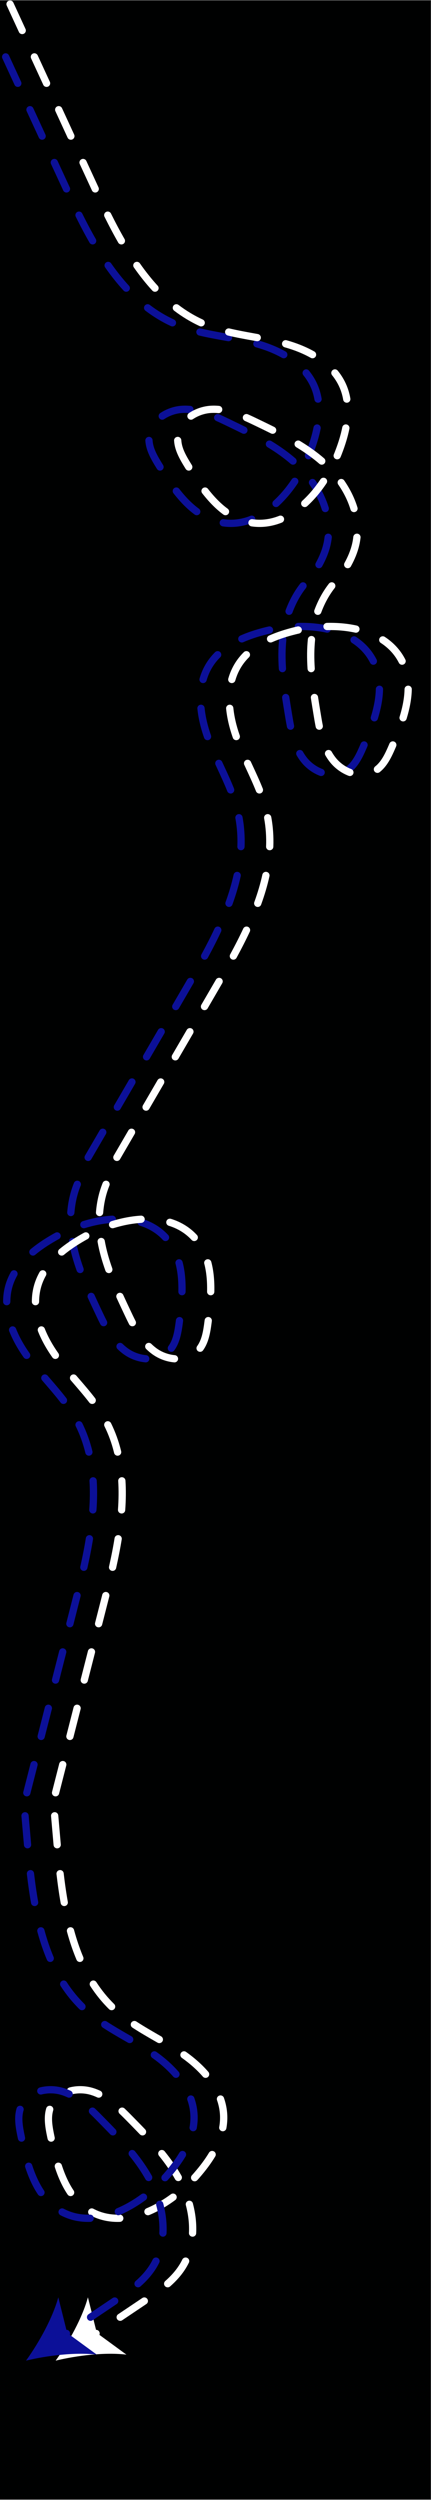 <?xml version="1.0" encoding="UTF-8"?> <svg xmlns="http://www.w3.org/2000/svg" xmlns:xlink="http://www.w3.org/1999/xlink" width="1366" zoomAndPan="magnify" viewBox="0 0 1024.5 5942.25" height="7923" preserveAspectRatio="xMidYMid meet" version="1.0"><rect x="0" y="0" width="1024.5" height="5942.25" fill="#808080" stroke="none"/><defs><clipPath id="bce7c50090"><path d="M 0 1.074 L 1024 1.074 L 1024 5940.426 L 0 5940.426 Z M 0 1.074 " clip-rule="nonzero"></path></clipPath><clipPath id="2610152869"><path d="M 0 1.344 L 789 1.344 L 789 1379.922 L 0 1379.922 Z M 0 1.344 " clip-rule="nonzero"></path></clipPath><clipPath id="d7abe74cba"><path d="M 200 1349 L 1024 1349 L 1024 2760 L 200 2760 Z M 200 1349 " clip-rule="nonzero"></path></clipPath><clipPath id="f40d91f3fa"><path d="M 752.145 1349.434 L 1238.414 2041.215 L 208.719 2765.016 L -277.551 2073.238 Z M 752.145 1349.434 " clip-rule="nonzero"></path></clipPath><clipPath id="82a3b34dfa"><path d="M 1034.051 1151.277 L 1520.32 1843.055 L 208.516 2765.16 L -277.754 2073.379 Z M 1034.051 1151.277 " clip-rule="nonzero"></path></clipPath><clipPath id="4eecab42f4"><path d="M 7 2764 L 499 2764 L 499 4270 L 7 4270 Z M 7 2764 " clip-rule="nonzero"></path></clipPath><clipPath id="213a877a99"><path d="M 202.594 2764.691 L 859.449 3297.188 L 66.84 4274.906 L -590.02 3742.41 Z M 202.594 2764.691 " clip-rule="nonzero"></path></clipPath><clipPath id="0db0b48332"><path d="M 419.59 2497.016 L 1076.449 3029.512 L 66.684 4275.098 L -590.176 3742.602 Z M 419.59 2497.016 " clip-rule="nonzero"></path></clipPath><clipPath id="e78d999dd8"><path d="M 15 1.344 L 858 1.344 L 858 1379.922 L 15 1379.922 Z M 15 1.344 " clip-rule="nonzero"></path></clipPath><clipPath id="f223514b72"><path d="M 269 1349 L 1024 1349 L 1024 2760 L 269 2760 Z M 269 1349 " clip-rule="nonzero"></path></clipPath><clipPath id="b51e34e6b3"><path d="M 820.457 1349.434 L 1306.727 2041.215 L 277.031 2765.016 L -209.242 2073.238 Z M 820.457 1349.434 " clip-rule="nonzero"></path></clipPath><clipPath id="58a5fc9202"><path d="M 1102.359 1151.277 L 1588.633 1843.055 L 276.828 2765.16 L -209.445 2073.379 Z M 1102.359 1151.277 " clip-rule="nonzero"></path></clipPath><clipPath id="2f14feb6f3"><path d="M 75 2764 L 568 2764 L 568 4270 L 75 4270 Z M 75 2764 " clip-rule="nonzero"></path></clipPath><clipPath id="268af11a3f"><path d="M 270.902 2764.691 L 927.762 3297.188 L 135.152 4274.906 L -521.707 3742.41 Z M 270.902 2764.691 " clip-rule="nonzero"></path></clipPath><clipPath id="a0a9ccd6b2"><path d="M 487.902 2497.016 L 1144.758 3029.512 L 134.996 4275.098 L -521.863 3742.602 Z M 487.902 2497.016 " clip-rule="nonzero"></path></clipPath><clipPath id="0b5e7fba9a"><path d="M 85 4229 L 541 4229 L 541 5562 L 85 5562 Z M 85 4229 " clip-rule="nonzero"></path></clipPath><clipPath id="24d4e4765b"><path d="M 339.926 5685.559 L -415.586 5413.934 L 10.238 4229.52 L 765.754 4501.145 Z M 339.926 5685.559 " clip-rule="nonzero"></path></clipPath><clipPath id="dc768431ab"><path d="M 339.926 5685.559 L -455.797 5399.477 L 86.695 3890.566 L 882.418 4176.648 Z M 339.926 5685.559 " clip-rule="nonzero"></path></clipPath><clipPath id="2736a9021a"><path d="M 132 5460 L 301 5460 L 301 5611 L 132 5611 Z M 132 5460 " clip-rule="nonzero"></path></clipPath><clipPath id="85379fe0db"><path d="M 339.926 5685.559 L -415.586 5413.934 L 10.238 4229.52 L 765.754 4501.145 Z M 339.926 5685.559 " clip-rule="nonzero"></path></clipPath><clipPath id="a7cb09a26d"><path d="M 339.926 5685.559 L -455.797 5399.477 L 86.695 3890.566 L 882.418 4176.648 Z M 339.926 5685.559 " clip-rule="nonzero"></path></clipPath><clipPath id="2650176dc8"><path d="M 14 4223 L 470 4223 L 470 5562 L 14 5562 Z M 14 4223 " clip-rule="nonzero"></path></clipPath><clipPath id="6ad9fa52e7"><path d="M 269.492 5685.551 L -495.898 5410.375 L -69.312 4223.844 L 696.078 4499.02 Z M 269.492 5685.551 " clip-rule="nonzero"></path></clipPath><clipPath id="26e8de3880"><path d="M 269.492 5685.551 L -526.23 5399.469 L 16.258 3890.559 L 811.98 4176.641 Z M 269.492 5685.551 " clip-rule="nonzero"></path></clipPath><clipPath id="a477bea2dd"><path d="M 61 5460 L 231 5460 L 231 5611 L 61 5611 Z M 61 5460 " clip-rule="nonzero"></path></clipPath><clipPath id="c4f074bc0d"><path d="M 269.492 5685.551 L -495.898 5410.375 L -69.312 4223.844 L 696.078 4499.02 Z M 269.492 5685.551 " clip-rule="nonzero"></path></clipPath><clipPath id="4425eb536f"><path d="M 269.492 5685.551 L -526.23 5399.469 L 16.258 3890.559 L 811.98 4176.641 Z M 269.492 5685.551 " clip-rule="nonzero"></path></clipPath></defs><g clip-path="url(#bce7c50090)"><path fill="#ffffff" d="M 0 1.074 L 1024 1.074 L 1024 5940.426 L 0 5940.426 Z M 0 1.074 " fill-opacity="1" fill-rule="nonzero"></path><path fill="#000101" d="M 0 1.074 L 1024 1.074 L 1024 5940.426 L 0 5940.426 Z M 0 1.074 " fill-opacity="1" fill-rule="nonzero"></path></g><g clip-path="url(#2610152869)"><path fill="#0c1098" d="M -44.434 1.078 C -41.152 1.078 -38.016 2.957 -36.566 6.094 L -7.66 68.879 C -5.684 73.223 -7.566 78.336 -11.906 80.363 C -16.25 82.391 -21.367 80.461 -23.344 76.117 L -52.25 13.336 C -54.23 8.992 -52.348 3.875 -48.004 1.898 C -46.895 1.316 -45.641 1.078 -44.434 1.078 Z M 13.426 126.594 C 16.707 126.594 19.797 128.477 21.293 131.613 L 50.199 194.395 C 52.176 198.738 50.297 203.852 45.953 205.832 C 41.609 207.809 36.492 205.926 34.516 201.586 L 5.609 138.801 C 3.633 134.457 5.512 129.344 9.855 127.363 C 10.965 126.836 12.223 126.594 13.426 126.594 Z M 71.238 252.109 C 74.52 252.109 77.609 253.992 79.105 257.129 L 108.012 319.91 C 109.988 324.254 108.105 329.367 103.766 331.395 C 99.422 333.375 94.305 331.492 92.328 327.148 L 63.422 264.367 C 61.441 260.023 63.324 254.906 67.668 252.93 C 68.824 252.352 70.031 252.109 71.238 252.109 Z M 129.098 377.625 C 132.379 377.625 135.516 379.508 136.965 382.645 L 165.871 445.379 C 167.848 449.723 165.969 454.836 161.672 456.863 C 157.328 458.891 152.215 456.961 150.234 452.664 L 121.281 389.883 C 119.301 385.539 121.184 380.426 125.527 378.445 C 126.637 377.867 127.891 377.625 129.098 377.625 Z M 187.777 502.754 C 190.965 502.754 194.004 504.492 195.5 507.531 C 206.695 530.02 217.215 549.855 227.734 568.145 C 230.102 572.293 228.652 577.555 224.551 579.918 C 220.402 582.281 215.141 580.836 212.777 576.734 C 202.113 558.152 191.445 538.031 180.105 515.254 C 177.984 510.957 179.719 505.797 183.969 503.672 C 185.172 503.043 186.523 502.754 187.777 502.754 Z M 257.074 622.238 C 259.777 622.238 262.48 623.543 264.168 625.906 C 277.875 645.5 292.109 663.355 306.492 679.039 C 309.723 682.559 309.484 688.012 305.961 691.246 C 302.438 694.48 296.984 694.238 293.75 690.715 C 278.84 674.5 264.121 656.02 249.98 635.801 C 247.23 631.891 248.195 626.484 252.105 623.785 C 253.648 622.77 255.387 622.238 257.074 622.238 Z M 350.938 723 C 352.77 723 354.602 723.578 356.148 724.785 C 374.34 738.633 393.691 750.312 413.523 759.434 C 417.867 761.41 419.75 766.574 417.77 770.871 C 415.793 775.215 410.676 777.094 406.336 775.117 C 385.344 765.465 364.93 753.16 345.723 738.539 C 341.91 735.645 341.188 730.238 344.082 726.426 C 345.773 724.156 348.328 723 350.938 723 Z M 475.34 780.473 C 476.016 780.473 476.691 780.57 477.367 780.715 C 496.672 785.301 516.699 788.918 536.098 792.441 L 544.688 793.984 C 549.367 794.855 552.504 799.34 551.637 804.023 C 550.766 808.703 546.328 811.793 541.598 810.973 L 533.008 809.426 C 513.367 805.906 493.051 802.238 473.316 797.508 C 468.684 796.398 465.785 791.766 466.898 787.086 C 467.91 783.129 471.434 780.473 475.34 780.473 Z M 610.652 808.414 C 611.426 808.414 612.199 808.512 613.02 808.75 C 637.293 815.555 659.441 824.531 678.793 835.438 C 682.941 837.754 684.438 843.016 682.121 847.211 C 679.805 851.363 674.496 852.859 670.348 850.543 C 652.156 840.312 631.258 831.867 608.336 825.449 C 603.754 824.145 601.051 819.367 602.355 814.785 C 603.414 810.922 606.891 808.414 610.652 808.414 Z M 727.773 877.758 C 730.281 877.758 732.793 878.867 734.48 880.945 C 743.504 892.043 750.695 904.105 755.906 916.848 C 759.816 926.402 762.711 936.586 764.496 947.152 C 765.316 951.832 762.133 956.32 757.453 957.141 C 752.723 957.914 748.281 954.777 747.461 950.098 C 745.871 940.781 743.312 931.809 739.887 923.457 C 735.301 912.312 728.98 901.695 721.066 891.898 C 718.074 888.184 718.652 882.777 722.32 879.738 C 723.961 878.387 725.891 877.758 727.773 877.758 Z M 439.633 964.09 C 443.734 964.09 448.027 964.285 452.273 964.668 C 457.004 965.105 460.527 969.301 460.094 974.078 C 459.66 978.855 455.363 982.332 450.684 981.898 C 445.566 981.414 440.598 981.27 435.723 981.465 C 419.848 981.992 403.727 987.254 390.457 996.18 C 386.5 998.836 381.145 997.773 378.488 993.816 C 375.836 989.859 376.898 984.504 380.855 981.848 C 396.781 971.137 416.082 964.863 435.191 964.188 C 436.641 964.141 438.137 964.09 439.633 964.09 Z M 517.469 984.02 C 518.629 984.02 519.836 984.262 520.945 984.746 C 529.922 988.703 538.895 992.996 547.34 997.098 C 559.406 1002.938 571.566 1008.777 583.629 1014.809 C 587.875 1016.934 589.613 1022.145 587.492 1026.391 C 585.367 1030.637 580.156 1032.375 575.91 1030.25 C 563.895 1024.266 551.828 1018.43 539.812 1012.637 C 531.512 1008.633 522.684 1004.387 513.949 1000.523 C 509.605 998.594 507.625 993.48 509.555 989.137 C 511.004 985.949 514.188 984.02 517.469 984.02 Z M 753.734 1008.68 C 754.316 1008.68 754.844 1008.727 755.426 1008.824 C 760.105 1009.742 763.145 1014.324 762.23 1019.008 C 758.512 1037.684 752.625 1057.273 744.23 1078.988 C 743.266 1081.5 742.25 1084.008 741.188 1086.52 C 739.355 1090.91 734.289 1092.984 729.898 1091.152 C 725.504 1089.316 723.43 1084.25 725.266 1079.859 C 726.277 1077.496 727.195 1075.129 728.109 1072.715 C 736.172 1051.965 741.77 1033.289 745.289 1015.582 C 746.109 1011.527 749.684 1008.68 753.734 1008.68 Z M 354.074 1038.215 C 358.609 1038.215 362.422 1041.785 362.711 1046.367 C 363.773 1065.285 374.004 1083.238 386.258 1103.07 L 387.707 1105.434 C 390.215 1109.488 389.012 1114.797 384.957 1117.355 C 380.902 1119.863 375.594 1118.609 373.086 1114.555 L 371.59 1112.191 C 358.559 1091.102 346.785 1070.305 345.484 1047.383 C 345.191 1042.605 348.859 1038.551 353.637 1038.262 C 353.734 1038.215 353.926 1038.215 354.074 1038.215 Z M 640.477 1046.996 C 642.02 1046.996 643.566 1047.383 644.965 1048.25 C 666.922 1061.617 685.645 1075.082 702.148 1089.367 C 705.77 1092.504 706.152 1097.953 703.016 1101.527 C 699.883 1105.145 694.477 1105.531 690.809 1102.395 C 675.027 1088.738 657.078 1075.805 635.941 1062.922 C 631.887 1060.41 630.586 1055.102 633.047 1051.051 C 634.688 1048.445 637.531 1046.996 640.477 1046.996 Z M 700.652 1135.402 C 702.293 1135.402 703.984 1135.887 705.48 1136.852 C 709.438 1139.504 710.496 1144.859 707.844 1148.816 C 693.945 1169.566 678.504 1187.809 661.949 1203.012 C 658.43 1206.242 652.977 1206.004 649.742 1202.48 C 646.508 1198.957 646.75 1193.504 650.273 1190.27 C 665.812 1175.988 680.387 1158.809 693.512 1139.215 C 695.152 1136.754 697.855 1135.402 700.652 1135.402 Z M 742.828 1138.297 C 745.582 1138.297 748.281 1139.602 749.922 1142.012 C 764.062 1162.523 774.629 1184.094 781.387 1206.195 C 782.785 1210.781 780.227 1215.605 775.645 1216.957 C 771.109 1218.355 766.281 1215.797 764.883 1211.215 C 758.656 1190.801 748.863 1170.824 735.734 1151.809 C 733.035 1147.902 734 1142.496 737.957 1139.793 C 739.402 1138.781 741.141 1138.297 742.828 1138.297 Z M 419.172 1158.516 C 421.727 1158.516 424.285 1159.676 425.977 1161.848 C 441.66 1182.02 457.004 1197.461 472.785 1209.043 C 476.645 1211.84 477.465 1217.246 474.668 1221.105 C 471.867 1224.969 466.461 1225.789 462.602 1222.988 C 445.473 1210.441 429.016 1193.938 412.316 1172.465 C 409.375 1168.699 410.051 1163.246 413.812 1160.352 C 415.406 1159.098 417.289 1158.516 419.172 1158.516 Z M 598.398 1225.449 C 601.824 1225.449 605.055 1227.523 606.406 1230.902 C 608.191 1235.344 606.02 1240.359 601.582 1242.148 C 577.84 1251.605 553.469 1254.645 529.438 1251.172 C 524.707 1250.496 521.426 1246.105 522.152 1241.375 C 522.828 1236.645 527.168 1233.363 531.945 1234.086 C 552.988 1237.129 574.316 1234.426 595.262 1226.078 C 596.273 1225.645 597.336 1225.449 598.398 1225.449 Z M 780.133 1268.352 C 780.469 1268.352 780.758 1268.352 781.098 1268.398 C 785.828 1268.93 789.254 1273.176 788.723 1277.906 C 787.996 1284.516 786.84 1291.129 785.297 1297.496 C 781.484 1313.277 775.113 1329.203 765.801 1346.141 C 763.484 1350.34 758.273 1351.836 754.074 1349.566 C 749.875 1347.25 748.379 1342.039 750.648 1337.84 C 759.188 1322.254 765.027 1307.727 768.453 1293.445 C 769.852 1287.75 770.867 1281.863 771.492 1275.977 C 772.074 1271.633 775.789 1268.352 780.133 1268.352 Z M 719.859 1390.824 C 721.645 1390.824 723.43 1391.355 724.973 1392.516 C 728.836 1395.363 729.656 1400.766 726.809 1404.578 L 685.887 1460.266 C 683.086 1464.129 677.633 1464.949 673.82 1462.102 C 669.961 1459.254 669.141 1453.848 671.988 1450.035 L 712.91 1394.348 C 714.598 1392.031 717.207 1390.824 719.859 1390.824 Z M 638.016 1502.156 C 639.801 1502.156 641.586 1502.684 643.129 1503.844 C 646.992 1506.691 647.812 1512.094 644.965 1515.906 L 638.16 1525.223 C 635.363 1529.082 629.91 1529.902 626.098 1527.055 C 622.234 1524.207 621.414 1518.805 624.262 1514.992 L 631.066 1505.676 C 632.754 1503.41 635.363 1502.156 638.016 1502.156 Z M 638.016 1502.156 " fill-opacity="1" fill-rule="nonzero"></path></g><g clip-path="url(#d7abe74cba)"><g clip-path="url(#f40d91f3fa)"><g clip-path="url(#82a3b34dfa)"><path fill="#0c1098" d="M 202.48 2755.918 C 200.59 2753.234 200.328 2749.586 202.062 2746.598 L 236.801 2686.844 C 239.215 2682.73 244.484 2681.328 248.641 2683.715 C 252.793 2686.102 254.156 2691.398 251.742 2695.512 L 217 2755.266 C 214.586 2759.383 209.32 2760.785 205.203 2758.367 C 204.09 2757.793 203.172 2756.906 202.48 2755.918 Z M 271.891 2636.402 C 270.004 2633.719 269.766 2630.109 271.473 2627.082 L 306.211 2567.328 C 308.629 2563.215 313.895 2561.812 318.012 2564.227 C 322.129 2566.641 323.527 2571.91 321.113 2576.027 L 286.375 2635.777 C 283.961 2639.895 278.691 2641.297 274.574 2638.879 C 273.504 2638.277 272.586 2637.391 271.891 2636.402 Z M 341.328 2516.926 C 339.441 2514.242 339.207 2510.633 340.914 2507.605 L 375.652 2447.852 C 378.066 2443.738 383.336 2442.336 387.488 2444.723 C 391.605 2447.137 393.008 2452.406 390.594 2456.52 L 355.852 2516.273 C 353.438 2520.391 348.172 2521.793 344.055 2519.375 C 342.914 2518.762 342.023 2517.914 341.328 2516.926 Z M 410.742 2397.41 C 408.855 2394.727 408.59 2391.078 410.324 2388.09 L 445.023 2328.363 C 447.441 2324.25 452.707 2322.848 456.836 2325.195 C 460.992 2327.582 462.352 2332.879 459.977 2336.965 L 425.266 2396.758 C 422.852 2400.875 417.582 2402.277 413.465 2399.859 C 412.355 2399.285 411.438 2398.398 410.742 2397.41 Z M 479.367 2277.445 C 477.535 2274.84 477.207 2271.355 478.836 2268.383 C 490.793 2246.289 500.969 2226.277 509.883 2207.156 C 511.918 2202.832 517.055 2200.992 521.348 2202.988 C 525.668 2205.023 527.508 2210.16 525.512 2214.453 C 516.445 2233.863 506.117 2254.16 494.004 2276.535 C 491.711 2280.742 486.488 2282.289 482.309 2280.039 C 481.102 2279.41 480.086 2278.473 479.367 2277.445 Z M 537.266 2152.043 C 535.711 2149.832 535.223 2146.871 536.188 2144.129 C 544.336 2121.652 550.754 2099.738 555.316 2078.953 C 556.34 2074.281 560.938 2071.344 565.609 2072.367 C 570.281 2073.387 573.219 2077.988 572.195 2082.66 C 567.508 2104.184 560.852 2126.852 552.438 2150.047 C 550.824 2154.547 545.848 2156.863 541.387 2155.219 C 539.672 2154.539 538.238 2153.426 537.266 2152.043 Z M 565.723 2017.312 C 564.668 2015.812 564.086 2013.977 564.188 2012.02 C 565.055 1989.172 563.48 1966.625 559.535 1945.156 C 558.656 1940.465 561.801 1935.953 566.453 1935.102 C 571.141 1934.223 575.625 1937.328 576.504 1942.02 C 580.68 1964.742 582.352 1988.516 581.434 2012.641 C 581.258 2017.422 577.25 2021.125 572.465 2020.945 C 569.641 2020.871 567.223 2019.441 565.723 2017.312 Z M 541.199 1882.48 C 540.812 1881.93 540.504 1881.32 540.234 1880.684 C 532.883 1862.258 524.328 1843.793 516.055 1825.895 L 512.375 1817.98 C 510.395 1813.652 512.262 1808.504 516.594 1806.523 C 520.922 1804.543 526 1806.398 528.051 1810.738 L 531.727 1818.652 C 540.137 1836.746 548.82 1855.477 556.301 1874.344 C 558.059 1878.773 555.934 1883.805 551.465 1885.59 C 547.645 1887.035 543.449 1885.68 541.199 1882.48 Z M 486.246 1755.715 C 485.801 1755.082 485.438 1754.395 485.16 1753.586 C 476.77 1729.816 471.375 1706.531 469.168 1684.43 C 468.676 1679.703 472.121 1675.453 476.887 1674.934 C 481.613 1674.441 485.891 1677.926 486.383 1682.652 C 488.477 1703.418 493.582 1725.371 501.512 1747.812 C 503.082 1752.312 500.73 1757.273 496.23 1758.844 C 492.461 1760.195 488.41 1758.793 486.246 1755.715 Z M 475.625 1620.02 C 474.184 1617.969 473.648 1615.277 474.375 1612.703 C 478.266 1598.938 484 1586.117 491.426 1574.527 C 496.992 1565.832 503.66 1557.609 511.277 1550.07 C 514.637 1546.707 520.137 1546.734 523.5 1550.09 C 526.852 1553.516 526.84 1558.953 523.48 1562.316 C 516.777 1568.973 510.906 1576.227 506.047 1583.832 C 499.562 1593.992 494.512 1605.27 491.051 1617.379 C 489.73 1621.961 484.977 1624.598 480.379 1623.344 C 478.332 1622.777 476.707 1621.559 475.625 1620.02 Z M 711.953 1806.105 C 709.598 1802.75 707.285 1799.125 705.156 1795.43 C 702.793 1791.309 704.203 1786.012 708.359 1783.621 C 712.52 1781.23 717.832 1782.746 720.168 1786.824 C 722.715 1791.285 725.453 1795.434 728.414 1799.312 C 737.98 1811.996 751.551 1822.156 766.488 1827.879 C 770.934 1829.59 773.145 1834.582 771.434 1839.031 C 769.723 1843.477 764.73 1845.688 760.285 1843.977 C 742.363 1837.109 726.129 1824.926 714.586 1809.68 C 713.715 1808.523 712.816 1807.328 711.953 1806.105 Z M 683.496 1730.965 C 682.832 1730.016 682.336 1728.891 682.09 1727.703 C 680.168 1718.086 678.52 1708.273 677.02 1699.004 C 674.859 1685.777 672.641 1672.473 670.637 1659.133 C 669.934 1654.438 673.199 1650.02 677.895 1649.312 C 682.59 1648.609 687.008 1651.875 687.711 1656.57 C 689.727 1669.84 691.887 1683.066 694.059 1696.227 C 695.555 1705.32 697.16 1714.988 699.023 1724.355 C 699.941 1729.016 696.895 1733.578 692.234 1734.496 C 688.797 1735.145 685.383 1733.648 683.496 1730.965 Z M 567.801 1523.492 C 567.469 1523.02 567.203 1522.559 566.949 1522.027 C 565.008 1517.672 567.012 1512.547 571.367 1510.605 C 588.781 1502.906 608.195 1496.457 630.789 1490.836 C 633.398 1490.184 636.035 1489.57 638.699 1488.996 C 643.344 1487.969 647.957 1490.922 648.98 1495.57 C 650.008 1500.215 647.055 1504.828 642.406 1505.852 C 639.891 1506.383 637.43 1506.992 634.926 1507.629 C 613.316 1512.969 594.82 1519.129 578.305 1526.434 C 574.516 1528.094 570.133 1526.809 567.801 1523.492 Z M 821.797 1833.477 C 819.188 1829.766 819.918 1824.594 823.5 1821.719 C 838.367 1809.973 847.172 1791.277 856.348 1769.844 L 857.449 1767.301 C 859.324 1762.918 864.359 1760.852 868.781 1762.695 C 873.168 1764.57 875.191 1769.633 873.32 1774.02 L 872.246 1776.602 C 862.484 1799.391 852.242 1820.98 834.238 1835.23 C 830.496 1838.215 825.07 1837.543 822.086 1833.805 C 821.992 1833.75 821.879 1833.594 821.797 1833.477 Z M 664.281 1594.117 C 663.391 1592.852 662.82 1591.367 662.727 1589.723 C 661.035 1564.074 661.281 1541.012 663.477 1519.297 C 663.961 1514.531 668.199 1511.078 672.926 1511.594 C 677.691 1512.078 681.113 1516.277 680.656 1521.082 C 678.559 1541.844 678.305 1563.969 679.918 1588.668 C 680.195 1593.43 676.602 1597.547 671.871 1597.863 C 668.793 1598.02 665.973 1596.523 664.281 1594.117 Z M 702 1494.047 C 701.059 1492.703 700.48 1491.043 700.41 1489.266 C 700.305 1484.5 704.078 1480.551 708.84 1480.449 C 733.809 1479.887 757.613 1482.027 779.566 1486.828 C 784.238 1487.852 787.176 1492.449 786.152 1497.121 C 785.133 1501.793 780.531 1504.73 775.859 1503.707 C 755.238 1499.211 732.805 1497.168 709.227 1497.695 C 706.27 1497.77 703.609 1496.336 702 1494.047 Z M 680.113 1457.875 C 678.531 1455.625 678.047 1452.664 679.074 1449.934 C 687.723 1426.574 699.293 1405.523 713.488 1387.285 C 716.434 1383.504 721.855 1382.82 725.594 1385.797 C 729.348 1388.703 730.031 1394.121 727.086 1397.902 C 713.965 1414.734 703.254 1434.238 695.25 1455.91 C 693.605 1460.367 688.629 1462.688 684.141 1461.004 C 682.48 1460.402 681.086 1459.258 680.113 1457.875 Z M 882.781 1711.035 C 881.312 1708.941 880.789 1706.184 881.594 1703.555 C 889.078 1679.121 892.887 1657.688 893.285 1638.117 C 893.355 1633.352 897.305 1629.57 902.074 1629.641 C 906.84 1629.711 910.621 1633.66 910.551 1638.43 C 910.137 1659.66 906.098 1682.613 898.133 1708.621 C 896.746 1713.195 891.898 1715.777 887.363 1714.363 C 885.422 1713.781 883.863 1712.574 882.781 1711.035 Z M 834.473 1525.918 C 832.504 1523.117 832.34 1519.277 834.328 1516.23 C 836.934 1512.215 842.289 1511.105 846.301 1513.711 C 867.691 1527.695 884.195 1545.883 895.172 1567.543 C 897.34 1571.801 895.633 1577.012 891.348 1579.137 C 887.09 1581.305 881.906 1579.637 879.754 1575.312 C 870.141 1556.352 855.664 1540.457 836.789 1528.125 C 835.852 1527.543 835.082 1526.785 834.473 1525.918 Z M 765.059 1352.57 C 764.867 1352.293 764.699 1352.055 764.543 1351.75 C 762.258 1347.578 763.762 1342.332 767.938 1340.047 C 773.762 1336.836 779.836 1333.984 785.938 1331.582 C 801.039 1325.629 817.73 1321.68 836.941 1319.559 C 841.711 1319.039 845.93 1322.445 846.488 1327.184 C 847.008 1331.949 843.605 1336.172 838.867 1336.73 C 821.203 1338.707 805.961 1342.281 792.305 1347.691 C 786.84 1349.824 781.441 1352.379 776.266 1355.25 C 772.379 1357.273 767.559 1356.121 765.059 1352.57 Z M 899.918 1331.445 C 898.891 1329.984 898.301 1328.219 898.359 1326.289 C 898.469 1321.496 902.418 1317.715 907.176 1317.852 L 976.266 1319.305 C 981.035 1319.375 984.84 1323.367 984.703 1328.121 C 984.594 1332.918 980.645 1336.695 975.891 1336.559 L 906.797 1335.105 C 903.93 1335.055 901.445 1333.617 899.918 1331.445 Z M 1038.062 1334.383 C 1037.035 1332.922 1036.445 1331.156 1036.504 1329.227 C 1036.613 1324.43 1040.562 1320.652 1045.32 1320.789 L 1056.852 1321 C 1061.617 1321.066 1065.426 1325.059 1065.289 1329.812 C 1065.18 1334.609 1061.23 1338.387 1056.473 1338.25 L 1044.941 1338.039 C 1042.113 1337.965 1039.59 1336.555 1038.062 1334.383 Z M 1038.062 1334.383 " fill-opacity="1" fill-rule="nonzero"></path></g></g></g><g clip-path="url(#4eecab42f4)"><g clip-path="url(#213a877a99)"><g clip-path="url(#0db0b48332)"><path fill="#0c1098" d="M 58.352 4267.859 C 55.801 4265.793 54.551 4262.359 55.402 4259.008 L 72.484 4192.035 C 73.684 4187.418 78.363 4184.629 83.016 4185.789 C 87.664 4186.949 90.422 4191.672 89.227 4196.289 L 72.145 4263.262 C 70.945 4267.883 66.262 4270.672 61.641 4269.473 C 60.414 4269.223 59.289 4268.621 58.352 4267.859 Z M 92.449 4133.922 C 89.898 4131.855 88.684 4128.449 89.496 4125.07 L 106.578 4058.098 C 107.777 4053.477 112.461 4050.691 117.082 4051.887 C 121.699 4053.086 124.488 4057.77 123.289 4062.391 L 106.207 4129.363 C 105.012 4133.98 100.328 4136.77 95.707 4135.57 C 94.512 4135.285 93.383 4134.684 92.449 4133.922 Z M 126.582 4000.016 C 124.031 3997.949 122.816 3994.543 123.633 3991.164 L 140.715 3924.191 C 141.91 3919.57 146.594 3916.781 151.246 3917.941 C 155.863 3919.141 158.652 3923.824 157.453 3928.445 L 140.371 3995.418 C 139.176 4000.035 134.492 4002.824 129.871 4001.625 C 128.605 4001.348 127.52 4000.773 126.582 4000.016 Z M 160.676 3866.078 C 158.129 3864.012 156.875 3860.574 157.727 3857.223 L 174.777 3790.289 C 175.977 3785.668 180.66 3782.883 185.273 3784.012 C 189.922 3785.172 192.68 3789.891 191.512 3794.473 L 174.469 3861.477 C 173.27 3866.098 168.586 3868.887 163.969 3867.688 C 162.742 3867.438 161.613 3866.836 160.676 3866.078 Z M 193.895 3731.922 C 191.418 3729.914 190.152 3726.652 190.902 3723.348 C 196.367 3698.828 200.688 3676.797 204.031 3655.965 C 204.809 3651.254 209.246 3648.078 213.922 3648.824 C 218.633 3649.602 221.809 3654.039 221.062 3658.715 C 217.645 3679.863 213.258 3702.211 207.723 3727.043 C 206.668 3731.719 202.066 3734.633 197.434 3733.609 C 196.102 3733.336 194.867 3732.711 193.895 3731.922 Z M 215.305 3595.465 C 213.207 3593.766 211.93 3591.051 212.105 3588.148 C 213.797 3564.301 213.984 3541.465 212.688 3520.227 C 212.395 3515.453 216.016 3511.371 220.789 3511.078 C 225.562 3510.785 229.645 3514.406 229.938 3519.176 C 231.312 3541.164 231.105 3564.789 229.355 3589.398 C 229.031 3594.168 224.879 3597.758 220.141 3597.398 C 218.301 3597.211 216.617 3596.531 215.305 3595.465 Z M 205.848 3458.086 C 204.422 3456.934 203.363 3455.328 202.926 3453.418 C 197.512 3431.203 189.836 3409.945 180.172 3390.371 C 178.043 3386.098 179.836 3380.902 184.074 3378.812 C 188.348 3376.684 193.508 3378.445 195.633 3382.715 C 205.863 3403.434 213.969 3425.848 219.684 3449.301 C 220.82 3453.949 217.98 3458.602 213.328 3459.742 C 210.59 3460.441 207.871 3459.73 205.848 3458.086 Z M 145.402 3335.098 C 144.879 3334.672 144.414 3334.172 143.98 3333.633 C 131.871 3317.918 118.594 3302.496 105.742 3287.543 L 100.043 3280.934 C 96.953 3277.312 97.344 3271.848 100.965 3268.762 C 104.59 3265.672 109.98 3266.066 113.141 3269.684 L 118.84 3276.293 C 131.879 3291.398 145.352 3307.039 157.703 3323.141 C 160.602 3326.922 159.934 3332.344 156.125 3335.281 C 152.848 3337.715 148.438 3337.559 145.402 3335.098 Z M 57.887 3228.184 C 57.285 3227.695 56.746 3227.137 56.262 3226.43 C 41.691 3205.859 30.137 3184.938 21.973 3164.281 C 20.207 3159.867 22.359 3154.84 26.801 3153.039 C 31.215 3151.273 36.281 3153.453 38.043 3157.867 C 45.734 3177.27 56.648 3196.988 70.414 3216.41 C 73.152 3220.309 72.242 3225.723 68.344 3228.461 C 65.09 3230.793 60.809 3230.555 57.887 3228.184 Z M 10.574 3100.559 C 8.625 3098.98 7.375 3096.539 7.371 3093.863 C 7.352 3079.559 9.363 3065.656 13.336 3052.48 C 16.316 3042.598 20.48 3032.863 25.75 3023.527 C 28.059 3019.375 33.359 3017.895 37.512 3020.207 C 41.672 3022.586 43.145 3027.816 40.836 3031.969 C 36.207 3040.207 32.543 3048.789 29.945 3057.434 C 26.488 3068.98 24.711 3081.207 24.691 3093.801 C 24.676 3098.57 20.82 3102.406 16.059 3102.457 C 13.934 3102.473 12.039 3101.746 10.574 3100.559 Z M 288.773 3214.949 C 285.586 3212.367 282.371 3209.512 279.316 3206.539 C 275.914 3203.223 275.824 3197.742 279.168 3194.305 C 282.516 3190.867 288.039 3190.875 291.402 3194.16 C 295.07 3197.754 298.84 3201 302.75 3203.918 C 315.418 3213.504 331.25 3219.566 347.18 3220.988 C 351.926 3221.418 355.418 3225.617 354.988 3230.363 C 354.559 3235.109 350.359 3238.602 345.613 3238.172 C 326.496 3236.465 307.551 3229.18 292.281 3217.672 C 291.129 3216.797 289.934 3215.895 288.773 3214.949 Z M 240.859 3150.453 C 239.957 3149.723 239.172 3148.773 238.613 3147.703 C 234.133 3138.977 229.867 3129.984 225.891 3121.48 C 220.195 3109.348 214.426 3097.156 208.852 3084.871 C 206.891 3080.547 208.824 3075.406 213.148 3073.445 C 217.469 3071.48 222.613 3073.414 224.574 3077.738 C 230.141 3089.953 235.836 3102.086 241.523 3114.152 C 245.449 3122.492 249.633 3131.352 253.988 3139.848 C 256.145 3144.086 254.461 3149.305 250.227 3151.461 C 247.098 3153.023 243.406 3152.52 240.859 3150.453 Z M 72.855 2982.512 C 72.402 2982.145 72.023 2981.773 71.633 2981.336 C 68.574 2977.676 69.098 2972.199 72.758 2969.141 C 87.406 2956.973 104.316 2945.461 124.516 2933.879 C 126.844 2932.539 129.215 2931.227 131.617 2929.945 C 135.809 2927.691 141.051 2929.27 143.309 2933.457 C 145.562 2937.648 143.984 2942.891 139.793 2945.148 C 137.52 2946.348 135.316 2947.605 133.086 2948.902 C 113.758 2959.945 97.648 2970.93 83.758 2982.469 C 80.57 2985.102 76.004 2985.062 72.855 2982.512 Z M 401.914 3211.254 C 398.391 3208.395 397.676 3203.223 400.34 3199.477 C 411.426 3184.113 414.785 3163.727 417.754 3140.602 L 418.117 3137.852 C 418.723 3133.125 423 3129.758 427.762 3130.324 C 432.488 3130.93 435.824 3135.246 435.219 3139.977 L 434.891 3142.754 C 431.734 3167.34 427.781 3190.914 414.359 3209.539 C 411.578 3213.434 406.176 3214.273 402.281 3211.488 C 402.176 3211.465 402.027 3211.344 401.914 3211.254 Z M 184.965 3024.07 C 183.762 3023.098 182.809 3021.824 182.266 3020.27 C 173.629 2996.059 167.562 2973.809 163.738 2952.32 C 162.902 2947.605 166.035 2943.125 170.723 2942.324 C 175.438 2941.488 179.879 2944.594 180.75 2949.34 C 184.41 2969.887 190.211 2991.238 198.516 3014.555 C 200.082 3019.059 197.754 3024.004 193.289 3025.602 C 190.375 3026.594 187.25 3025.922 184.965 3024.07 Z M 193.891 2917.5 C 192.617 2916.465 191.609 2915.027 191.055 2913.336 C 189.652 2908.781 192.199 2903.953 196.754 2902.551 C 220.617 2895.184 244.098 2890.738 266.531 2889.355 C 271.301 2889.059 275.387 2892.684 275.68 2897.453 C 275.973 2902.227 272.352 2906.312 267.578 2906.605 C 246.512 2907.914 224.375 2912.082 201.84 2919.035 C 199.016 2919.914 196.066 2919.262 193.891 2917.5 Z M 162.949 2888.691 C 160.812 2886.957 159.535 2884.246 159.781 2881.336 C 161.711 2856.5 167.086 2833.09 175.758 2811.668 C 177.559 2807.223 182.582 2805.086 186.996 2806.922 C 191.398 2808.691 193.539 2813.719 191.738 2818.16 C 183.719 2837.938 178.746 2859.625 176.969 2882.66 C 176.609 2887.398 172.453 2890.992 167.68 2890.598 C 165.918 2890.473 164.262 2889.754 162.949 2888.691 Z M 427.105 3076.805 C 425.117 3075.191 423.859 3072.684 423.918 3069.934 C 424.438 3044.387 422.238 3022.727 417.273 3003.793 C 416.039 2999.188 418.805 2994.473 423.41 2993.238 C 428.016 2992 432.73 2994.766 433.969 2999.371 C 439.375 3019.906 441.762 3043.09 441.211 3070.285 C 441.125 3075.062 437.168 3078.875 432.422 3078.754 C 430.395 3078.723 428.566 3077.988 427.105 3076.805 Z M 330.031 2911.945 C 327.367 2909.789 326.164 2906.141 327.242 2902.664 C 328.652 2898.09 333.496 2895.559 338.07 2896.969 C 362.469 2904.574 383.316 2917.559 399.797 2935.391 C 403.043 2938.895 402.828 2944.371 399.285 2947.59 C 395.785 2950.836 390.344 2950.652 387.09 2947.082 C 372.66 2931.469 354.387 2920.137 332.863 2913.434 C 331.801 2913.133 330.855 2912.613 330.031 2911.945 Z M 215.871 2764.176 C 215.609 2763.961 215.387 2763.777 215.152 2763.527 C 211.812 2760.137 211.828 2754.684 215.219 2751.344 C 219.941 2746.664 225.008 2742.258 230.219 2738.281 C 243.117 2728.422 258.094 2720.062 275.992 2712.773 C 280.438 2710.969 285.426 2713.09 287.262 2717.496 C 289.062 2721.938 286.941 2726.93 282.539 2728.762 C 266.086 2735.492 252.402 2743.098 240.746 2752.035 C 236.074 2755.578 231.578 2759.512 227.383 2763.691 C 224.199 2766.699 219.246 2766.91 215.871 2764.176 Z M 339.82 2706.988 C 338.434 2705.867 337.383 2704.328 336.91 2702.457 C 335.707 2697.812 338.473 2693.098 343.082 2691.93 L 409.941 2674.441 C 414.547 2673.203 419.301 2676 420.469 2680.613 C 421.672 2685.258 418.906 2689.973 414.297 2691.141 L 347.438 2708.629 C 344.668 2709.363 341.883 2708.66 339.82 2706.988 Z M 473.504 2672.051 C 472.117 2670.926 471.066 2669.387 470.594 2667.516 C 469.391 2662.871 472.156 2658.156 476.77 2656.988 L 487.918 2654.039 C 492.523 2652.805 497.277 2655.602 498.445 2660.211 C 499.652 2664.855 496.887 2669.57 492.273 2670.738 L 481.121 2673.688 C 478.383 2674.387 475.566 2673.719 473.504 2672.051 Z M 473.504 2672.051 " fill-opacity="1" fill-rule="nonzero"></path></g></g></g><g clip-path="url(#e78d999dd8)"><path fill="#ffffff" d="M 23.879 1.078 C 27.16 1.078 30.297 2.957 31.742 6.094 L 60.648 68.879 C 62.629 73.223 60.746 78.336 56.402 80.363 C 52.059 82.391 46.945 80.461 44.965 76.117 L 16.062 13.336 C 14.082 8.992 15.965 3.875 20.309 1.898 C 21.418 1.316 22.672 1.078 23.879 1.078 Z M 81.738 126.594 C 85.02 126.594 88.109 128.477 89.605 131.613 L 118.512 194.395 C 120.488 198.738 118.605 203.852 114.262 205.832 C 109.922 207.809 104.805 205.926 102.828 201.586 L 73.922 138.801 C 71.941 134.457 73.824 129.344 78.168 127.363 C 79.277 126.836 80.531 126.594 81.738 126.594 Z M 139.551 252.109 C 142.832 252.109 145.918 253.992 147.414 257.129 L 176.32 319.91 C 178.301 324.254 176.418 329.367 172.074 331.395 C 167.73 333.375 162.617 331.492 160.637 327.148 L 131.73 264.367 C 129.754 260.023 131.637 254.906 135.98 252.93 C 137.137 252.352 138.344 252.109 139.551 252.109 Z M 197.41 377.625 C 200.691 377.625 203.828 379.508 205.277 382.645 L 234.18 445.379 C 236.16 449.723 234.277 454.836 229.984 456.863 C 225.641 458.891 220.523 456.961 218.547 452.664 L 189.594 389.883 C 187.613 385.539 189.496 380.426 193.84 378.445 C 194.949 377.867 196.203 377.625 197.41 377.625 Z M 256.09 502.754 C 259.273 502.754 262.316 504.492 263.812 507.531 C 275.008 530.02 285.527 549.855 296.047 568.145 C 298.41 572.293 296.965 577.555 292.863 579.918 C 288.711 582.281 283.453 580.836 281.086 576.734 C 270.422 558.152 259.758 538.031 248.418 515.254 C 246.293 510.957 248.031 505.797 252.277 503.672 C 253.484 503.043 254.836 502.754 256.09 502.754 Z M 325.387 622.238 C 328.09 622.238 330.793 623.543 332.48 625.906 C 346.188 645.5 360.422 663.355 374.801 679.039 C 378.035 682.559 377.793 688.012 374.27 691.246 C 370.75 694.48 365.297 694.238 362.062 690.715 C 347.152 674.5 332.434 656.02 318.293 635.801 C 315.543 631.891 316.508 626.484 320.418 623.785 C 321.961 622.77 323.699 622.238 325.387 622.238 Z M 419.246 723 C 421.082 723 422.914 723.578 424.457 724.785 C 442.652 738.633 462.004 750.312 481.836 759.434 C 486.18 761.41 488.062 766.574 486.082 770.871 C 484.105 775.215 478.988 777.094 474.645 775.117 C 453.652 765.465 433.242 753.16 414.035 738.539 C 410.223 735.645 409.5 730.238 412.395 726.426 C 414.082 724.156 416.641 723 419.246 723 Z M 543.652 780.473 C 544.328 780.473 545.004 780.57 545.68 780.715 C 564.98 785.301 585.008 788.918 604.406 792.441 L 612.996 793.984 C 617.68 794.855 620.816 799.34 619.945 804.023 C 619.078 808.703 614.637 811.793 609.91 810.973 L 601.32 809.426 C 581.68 805.906 561.363 802.238 541.625 797.508 C 536.992 796.398 534.098 791.766 535.207 787.086 C 536.223 783.129 539.742 780.473 543.652 780.473 Z M 678.965 808.414 C 679.738 808.414 680.508 808.512 681.328 808.75 C 705.602 815.555 727.754 824.531 747.105 835.438 C 751.254 837.754 752.75 843.016 750.434 847.211 C 748.117 851.363 742.809 852.859 738.66 850.543 C 720.465 840.312 699.57 831.867 676.648 825.449 C 672.062 824.145 669.363 819.367 670.664 814.785 C 671.727 810.922 675.199 808.414 678.965 808.414 Z M 796.086 877.758 C 798.594 877.758 801.102 878.867 802.793 880.945 C 811.816 892.043 819.008 904.105 824.219 916.848 C 828.125 926.402 831.023 936.586 832.809 947.152 C 833.629 951.832 830.441 956.32 825.762 957.141 C 821.031 957.914 816.594 954.777 815.773 950.098 C 814.18 940.781 811.621 931.809 808.195 923.457 C 803.613 912.312 797.289 901.695 789.375 891.898 C 786.383 888.184 786.965 882.777 790.633 879.738 C 792.273 878.387 794.203 877.758 796.086 877.758 Z M 507.941 964.09 C 512.043 964.09 516.34 964.285 520.586 964.668 C 525.316 965.105 528.84 969.301 528.402 974.078 C 527.969 978.855 523.676 982.332 518.992 981.898 C 513.879 981.414 508.906 981.27 504.035 981.465 C 488.156 981.992 472.039 987.254 458.77 996.18 C 454.812 998.836 449.457 997.773 446.801 993.816 C 444.148 989.859 445.207 984.504 449.164 981.848 C 465.09 971.137 484.395 964.863 503.504 964.188 C 504.949 964.141 506.445 964.09 507.941 964.09 Z M 585.781 984.02 C 586.938 984.02 588.145 984.262 589.254 984.746 C 598.23 988.703 607.207 992.996 615.652 997.098 C 627.715 1002.938 639.875 1008.777 651.941 1014.809 C 656.188 1016.934 657.926 1022.145 655.801 1026.391 C 653.68 1030.637 648.465 1032.375 644.219 1030.25 C 632.203 1024.266 620.141 1018.43 608.125 1012.637 C 599.824 1008.633 590.992 1004.387 582.258 1000.523 C 577.914 998.594 575.938 993.48 577.867 989.137 C 579.316 985.949 582.5 984.02 585.781 984.02 Z M 822.047 1008.68 C 822.625 1008.68 823.156 1008.727 823.734 1008.824 C 828.418 1009.742 831.457 1014.324 830.539 1019.008 C 826.824 1037.684 820.938 1057.273 812.539 1078.988 C 811.574 1081.5 810.562 1084.008 809.5 1086.52 C 807.668 1090.91 802.598 1092.984 798.207 1091.152 C 793.816 1089.316 791.742 1084.25 793.574 1079.859 C 794.59 1077.496 795.504 1075.129 796.422 1072.715 C 804.48 1051.965 810.078 1033.289 813.602 1015.582 C 814.422 1011.527 817.992 1008.68 822.047 1008.68 Z M 422.383 1038.215 C 426.918 1038.215 430.73 1041.785 431.02 1046.367 C 432.082 1065.285 442.312 1083.238 454.57 1103.07 L 456.02 1105.434 C 458.527 1109.488 457.32 1114.797 453.27 1117.355 C 449.215 1119.863 443.906 1118.609 441.395 1114.555 L 439.902 1112.191 C 426.871 1091.102 415.098 1070.305 413.793 1047.383 C 413.504 1042.605 417.172 1038.551 421.949 1038.262 C 422.047 1038.215 422.238 1038.215 422.383 1038.215 Z M 708.789 1046.996 C 710.332 1046.996 711.875 1047.383 713.277 1048.25 C 735.234 1061.617 753.957 1075.082 770.461 1089.367 C 774.078 1092.504 774.465 1097.953 771.328 1101.527 C 768.191 1105.145 762.785 1105.531 759.121 1102.395 C 743.34 1088.738 725.387 1075.805 704.25 1062.922 C 700.199 1060.41 698.895 1055.102 701.355 1051.051 C 702.996 1048.445 705.844 1046.996 708.789 1046.996 Z M 768.965 1135.402 C 770.605 1135.402 772.293 1135.887 773.789 1136.852 C 777.746 1139.504 778.809 1144.859 776.156 1148.816 C 762.258 1169.566 746.812 1187.809 730.262 1203.012 C 726.738 1206.242 721.285 1206.004 718.055 1202.48 C 714.82 1198.957 715.062 1193.504 718.582 1190.27 C 734.121 1175.988 748.695 1158.809 761.82 1139.215 C 763.461 1136.754 766.164 1135.402 768.965 1135.402 Z M 811.141 1138.297 C 813.891 1138.297 816.594 1139.602 818.234 1142.012 C 832.375 1162.523 842.941 1184.094 849.699 1206.195 C 851.098 1210.781 848.539 1215.605 843.957 1216.957 C 839.418 1218.355 834.594 1215.797 833.195 1211.215 C 826.969 1190.801 817.172 1170.824 804.047 1151.809 C 801.344 1147.902 802.309 1142.496 806.266 1139.793 C 807.715 1138.781 809.453 1138.297 811.141 1138.297 Z M 487.48 1158.516 C 490.039 1158.516 492.598 1159.676 494.285 1161.848 C 509.969 1182.02 525.316 1197.461 541.094 1209.043 C 544.957 1211.84 545.777 1217.246 542.977 1221.105 C 540.18 1224.969 534.773 1225.789 530.914 1222.988 C 513.781 1210.441 497.324 1193.938 480.629 1172.465 C 477.688 1168.699 478.359 1163.246 482.125 1160.352 C 483.719 1159.098 485.602 1158.516 487.48 1158.516 Z M 666.707 1225.449 C 670.133 1225.449 673.367 1227.523 674.719 1230.902 C 676.504 1235.344 674.332 1240.359 669.895 1242.148 C 646.148 1251.605 621.781 1254.645 597.75 1251.172 C 593.02 1250.496 589.738 1246.105 590.461 1241.375 C 591.137 1236.645 595.48 1233.363 600.258 1234.086 C 621.297 1237.129 642.629 1234.426 663.57 1226.078 C 664.586 1225.645 665.645 1225.449 666.707 1225.449 Z M 848.441 1268.352 C 848.781 1268.352 849.07 1268.352 849.406 1268.398 C 854.137 1268.93 857.562 1273.176 857.031 1277.906 C 856.309 1284.516 855.152 1291.129 853.605 1297.496 C 849.793 1313.277 843.426 1329.203 834.109 1346.141 C 831.793 1350.34 826.582 1351.836 822.383 1349.566 C 818.188 1347.25 816.691 1342.039 818.957 1337.84 C 827.5 1322.254 833.34 1307.727 836.766 1293.445 C 838.164 1287.75 839.18 1281.863 839.805 1275.977 C 840.383 1271.633 844.102 1268.352 848.441 1268.352 Z M 788.172 1390.824 C 789.957 1390.824 791.742 1391.355 793.285 1392.516 C 797.145 1395.363 797.965 1400.766 795.121 1404.578 L 754.199 1460.266 C 751.398 1464.129 745.945 1464.949 742.133 1462.102 C 738.273 1459.254 737.453 1453.848 740.301 1450.035 L 781.223 1394.348 C 782.91 1392.031 785.516 1390.824 788.172 1390.824 Z M 706.328 1502.156 C 708.113 1502.156 709.898 1502.684 711.441 1503.844 C 715.301 1506.691 716.121 1512.094 713.277 1515.906 L 706.473 1525.223 C 703.672 1529.082 698.219 1529.902 694.406 1527.055 C 690.547 1524.207 689.727 1518.805 692.574 1514.992 L 699.379 1505.676 C 701.066 1503.41 703.672 1502.156 706.328 1502.156 Z M 706.328 1502.156 " fill-opacity="1" fill-rule="nonzero"></path></g><g clip-path="url(#f223514b72)"><g clip-path="url(#b51e34e6b3)"><g clip-path="url(#58a5fc9202)"><path fill="#ffffff" d="M 270.789 2755.918 C 268.902 2753.234 268.637 2749.586 270.371 2746.598 L 305.113 2686.844 C 307.527 2682.73 312.793 2681.328 316.949 2683.715 C 321.105 2686.102 322.469 2691.398 320.051 2695.512 L 285.312 2755.266 C 282.898 2759.383 277.629 2760.785 273.516 2758.367 C 272.402 2757.793 271.484 2756.906 270.789 2755.918 Z M 340.203 2636.402 C 338.316 2633.719 338.078 2630.109 339.785 2627.082 L 374.523 2567.328 C 376.938 2563.215 382.207 2561.812 386.324 2564.227 C 390.438 2566.641 391.84 2571.91 389.426 2576.027 L 354.684 2635.777 C 352.27 2639.895 347.004 2641.297 342.887 2638.879 C 341.812 2638.277 340.895 2637.391 340.203 2636.402 Z M 409.641 2516.926 C 407.754 2514.242 407.52 2510.633 409.223 2507.605 L 443.965 2447.852 C 446.379 2443.738 451.645 2442.336 455.801 2444.723 C 459.918 2447.137 461.32 2452.406 458.902 2456.52 L 424.164 2516.273 C 421.75 2520.391 416.48 2521.793 412.367 2519.375 C 411.227 2518.762 410.336 2517.914 409.641 2516.926 Z M 479.055 2397.41 C 477.168 2394.727 476.902 2391.078 478.637 2388.09 L 513.336 2328.363 C 515.75 2324.25 521.02 2322.848 525.145 2325.195 C 529.301 2327.582 530.664 2332.879 528.289 2336.965 L 493.578 2396.758 C 491.16 2400.875 485.895 2402.277 481.777 2399.859 C 480.664 2399.285 479.746 2398.398 479.055 2397.41 Z M 547.676 2277.445 C 545.848 2274.84 545.52 2271.355 547.145 2268.383 C 559.105 2246.289 569.281 2226.277 578.195 2207.156 C 580.23 2202.832 585.363 2200.992 589.66 2202.988 C 593.98 2205.023 595.82 2210.16 593.824 2214.453 C 584.758 2233.863 574.426 2254.16 562.316 2276.535 C 560.023 2280.742 554.801 2282.289 550.621 2280.039 C 549.414 2279.41 548.398 2278.473 547.676 2277.445 Z M 605.578 2152.043 C 604.023 2149.832 603.535 2146.871 604.5 2144.129 C 612.645 2121.652 619.066 2099.738 623.629 2078.953 C 624.648 2074.281 629.25 2071.344 633.922 2072.367 C 638.594 2073.387 641.531 2077.988 640.508 2082.66 C 635.816 2104.184 629.16 2126.852 620.75 2150.047 C 619.133 2154.547 614.156 2156.863 609.699 2155.219 C 607.98 2154.539 606.547 2153.426 605.578 2152.043 Z M 634.035 2017.312 C 632.98 2015.812 632.398 2013.977 632.496 2012.02 C 633.367 1989.172 631.793 1966.625 627.848 1945.156 C 626.969 1940.465 630.109 1935.953 634.762 1935.102 C 639.453 1934.223 643.934 1937.328 644.812 1942.02 C 648.988 1964.742 650.66 1988.516 649.742 2012.641 C 649.566 2017.422 645.562 2021.125 640.777 2020.945 C 637.949 2020.871 635.531 2019.441 634.035 2017.312 Z M 609.512 1882.48 C 609.125 1881.93 608.812 1881.32 608.543 1880.684 C 601.195 1862.258 592.637 1843.793 584.363 1825.895 L 580.688 1817.98 C 578.707 1813.652 580.574 1808.504 584.902 1806.523 C 589.23 1804.543 594.312 1806.398 596.359 1810.738 L 600.035 1818.652 C 608.449 1836.746 617.133 1855.477 624.613 1874.344 C 626.371 1878.773 624.246 1883.805 619.777 1885.59 C 615.957 1887.035 611.758 1885.68 609.512 1882.48 Z M 554.555 1755.715 C 554.113 1755.082 553.746 1754.395 553.473 1753.586 C 545.082 1729.816 539.688 1706.531 537.48 1684.43 C 536.988 1679.703 540.434 1675.453 545.199 1674.934 C 549.926 1674.441 554.203 1677.926 554.695 1682.652 C 556.785 1703.418 561.895 1725.371 569.824 1747.812 C 571.395 1752.312 569.039 1757.273 564.539 1758.844 C 560.773 1760.195 556.723 1758.793 554.555 1755.715 Z M 543.938 1620.02 C 542.492 1617.969 541.957 1615.277 542.684 1612.703 C 546.574 1598.938 552.309 1586.117 559.734 1574.527 C 565.305 1565.832 571.969 1557.609 579.59 1550.07 C 582.945 1546.707 588.449 1546.734 591.812 1550.09 C 595.164 1553.516 595.152 1558.953 591.793 1562.316 C 585.09 1568.973 579.219 1576.227 574.359 1583.832 C 567.875 1593.992 562.824 1605.27 559.359 1617.379 C 558.043 1621.961 553.289 1624.598 548.691 1623.344 C 546.641 1622.777 545.02 1621.559 543.938 1620.02 Z M 780.266 1806.105 C 777.906 1802.75 775.594 1799.125 773.469 1795.43 C 771.105 1791.309 772.512 1786.012 776.672 1783.621 C 780.828 1781.23 786.141 1782.746 788.48 1786.824 C 791.027 1791.285 793.766 1795.434 796.727 1799.312 C 806.289 1811.996 819.863 1822.156 834.797 1827.879 C 839.246 1829.59 841.457 1834.582 839.746 1839.031 C 838.035 1843.477 833.043 1845.688 828.594 1843.977 C 810.672 1837.109 794.441 1824.926 782.898 1809.68 C 782.027 1808.523 781.125 1807.328 780.266 1806.105 Z M 751.809 1730.965 C 751.141 1730.016 750.645 1728.891 750.402 1727.703 C 748.477 1718.086 746.828 1708.273 745.328 1699.004 C 743.168 1685.777 740.953 1672.473 738.949 1659.133 C 738.246 1654.438 741.508 1650.02 746.203 1649.312 C 750.898 1648.609 755.316 1651.875 756.023 1656.57 C 758.039 1669.84 760.199 1683.066 762.371 1696.227 C 763.867 1705.32 765.473 1714.988 767.336 1724.355 C 768.254 1729.016 765.207 1733.578 760.543 1734.496 C 757.105 1735.145 753.695 1733.648 751.809 1730.965 Z M 636.113 1523.492 C 635.781 1523.02 635.516 1522.559 635.262 1522.027 C 633.32 1517.672 635.32 1512.547 639.676 1510.605 C 657.094 1502.906 676.508 1496.457 699.102 1490.836 C 701.711 1490.184 704.344 1489.57 707.008 1488.996 C 711.656 1487.969 716.266 1490.922 717.293 1495.57 C 718.316 1500.215 715.367 1504.828 710.719 1505.852 C 708.199 1506.383 705.738 1506.992 703.238 1507.629 C 681.629 1512.969 663.129 1519.129 646.617 1526.434 C 642.828 1528.094 638.445 1526.809 636.113 1523.492 Z M 890.109 1833.477 C 887.5 1829.766 888.23 1824.594 891.812 1821.719 C 906.68 1809.973 915.48 1791.277 924.66 1769.844 L 925.762 1767.301 C 927.633 1762.918 932.672 1760.852 937.094 1762.695 C 941.477 1764.57 943.504 1769.633 941.629 1774.02 L 940.555 1776.602 C 930.797 1799.391 920.551 1820.98 902.551 1835.23 C 898.809 1838.215 893.383 1837.543 890.398 1833.805 C 890.301 1833.75 890.191 1833.594 890.109 1833.477 Z M 732.59 1594.117 C 731.703 1592.852 731.133 1591.367 731.035 1589.723 C 729.348 1564.074 729.594 1541.012 731.789 1519.297 C 732.273 1514.531 736.512 1511.078 741.238 1511.594 C 746.004 1512.078 749.426 1516.277 748.969 1521.082 C 746.871 1541.844 746.613 1563.969 748.227 1588.668 C 748.508 1593.43 744.914 1597.547 740.18 1597.863 C 737.105 1598.02 734.285 1596.523 732.59 1594.117 Z M 770.312 1494.047 C 769.367 1492.703 768.793 1491.043 768.723 1489.266 C 768.617 1484.5 772.387 1480.551 777.152 1480.449 C 802.121 1479.887 825.922 1482.027 847.879 1486.828 C 852.551 1487.852 855.488 1492.449 854.465 1497.121 C 853.441 1501.793 848.844 1504.73 844.172 1503.707 C 823.551 1499.211 801.113 1497.168 777.539 1497.695 C 774.582 1497.77 771.922 1496.336 770.312 1494.047 Z M 748.426 1457.875 C 746.844 1455.625 746.355 1452.664 747.387 1449.934 C 756.035 1426.574 767.605 1405.523 781.801 1387.285 C 784.746 1383.504 790.164 1382.82 793.906 1385.797 C 797.66 1388.703 798.344 1394.121 795.398 1397.902 C 782.277 1414.734 771.566 1434.238 763.559 1455.91 C 761.914 1460.367 756.938 1462.688 752.453 1461.004 C 750.793 1460.402 749.398 1459.258 748.426 1457.875 Z M 951.094 1711.035 C 949.625 1708.941 949.102 1706.184 949.906 1703.555 C 957.387 1679.121 961.195 1657.688 961.598 1638.117 C 961.668 1633.352 965.617 1629.57 970.383 1629.641 C 975.152 1629.711 978.934 1633.66 978.863 1638.43 C 978.449 1659.66 974.41 1682.613 966.445 1708.621 C 965.059 1713.195 960.207 1715.777 955.676 1714.363 C 953.73 1713.781 952.176 1712.574 951.094 1711.035 Z M 902.785 1525.918 C 900.812 1523.117 900.652 1519.277 902.641 1516.23 C 905.242 1512.215 910.598 1511.105 914.613 1513.711 C 936.004 1527.695 952.504 1545.883 963.484 1567.543 C 965.648 1571.801 963.945 1577.012 959.66 1579.137 C 955.402 1581.305 950.219 1579.637 948.062 1575.312 C 938.453 1556.352 923.977 1540.457 905.102 1528.125 C 904.164 1527.543 903.395 1526.785 902.785 1525.918 Z M 833.371 1352.57 C 833.176 1352.293 833.012 1352.055 832.855 1351.75 C 830.57 1347.578 832.074 1342.332 836.25 1340.047 C 842.074 1336.836 848.148 1333.984 854.246 1331.582 C 869.348 1325.629 886.039 1321.68 905.254 1319.559 C 910.02 1319.039 914.242 1322.445 914.801 1327.184 C 915.32 1331.949 911.914 1336.172 907.176 1336.73 C 889.512 1338.707 874.273 1342.281 860.617 1347.691 C 855.152 1349.824 849.754 1352.379 844.574 1355.25 C 840.691 1357.273 835.867 1356.121 833.371 1352.57 Z M 968.23 1331.445 C 967.203 1329.984 966.609 1328.219 966.672 1326.289 C 966.781 1321.496 970.73 1317.715 975.484 1317.852 L 1044.578 1319.305 C 1049.344 1319.375 1053.152 1323.367 1053.016 1328.121 C 1052.906 1332.918 1048.957 1336.695 1044.199 1336.559 L 975.109 1335.105 C 972.242 1335.055 969.758 1333.617 968.23 1331.445 Z M 1106.375 1334.383 C 1105.348 1332.922 1104.754 1331.156 1104.812 1329.227 C 1104.922 1324.43 1108.875 1320.652 1113.629 1320.789 L 1125.16 1321 C 1129.93 1321.066 1133.738 1325.059 1133.602 1329.812 C 1133.492 1334.609 1129.539 1338.387 1124.785 1338.25 L 1113.254 1338.039 C 1110.426 1337.965 1107.902 1336.555 1106.375 1334.383 Z M 1106.375 1334.383 " fill-opacity="1" fill-rule="nonzero"></path></g></g></g><g clip-path="url(#2f14feb6f3)"><g clip-path="url(#268af11a3f)"><g clip-path="url(#a0a9ccd6b2)"><path fill="#ffffff" d="M 126.664 4267.859 C 124.113 4265.793 122.863 4262.359 123.711 4259.008 L 140.793 4192.035 C 141.992 4187.418 146.676 4184.629 151.324 4185.789 C 155.977 4186.949 158.734 4191.672 157.535 4196.289 L 140.453 4263.262 C 139.258 4267.883 134.574 4270.672 129.953 4269.473 C 128.727 4269.223 127.598 4268.621 126.664 4267.859 Z M 160.758 4133.922 C 158.211 4131.855 156.996 4128.449 157.809 4125.07 L 174.891 4058.098 C 176.09 4053.477 180.773 4050.691 185.391 4051.887 C 190.012 4053.086 192.801 4057.77 191.602 4062.391 L 174.52 4129.363 C 173.32 4133.98 168.637 4136.77 164.02 4135.57 C 162.824 4135.285 161.695 4134.684 160.758 4133.922 Z M 194.891 4000.016 C 192.344 3997.949 191.129 3994.543 191.941 3991.164 L 209.023 3924.191 C 210.223 3919.57 214.906 3916.781 219.555 3917.941 C 224.176 3919.141 226.965 3923.824 225.766 3928.445 L 208.684 3995.418 C 207.484 4000.035 202.801 4002.824 198.184 4001.625 C 196.918 4001.348 195.828 4000.773 194.891 4000.016 Z M 228.988 3866.078 C 226.438 3864.012 225.188 3860.574 226.039 3857.223 L 243.09 3790.289 C 244.289 3785.668 248.973 3782.883 253.586 3784.012 C 258.234 3785.172 260.992 3789.891 259.824 3794.473 L 242.781 3861.477 C 241.582 3866.098 236.898 3868.887 232.277 3867.688 C 231.051 3867.438 229.926 3866.836 228.988 3866.078 Z M 262.203 3731.922 C 259.73 3729.914 258.461 3726.652 259.215 3723.348 C 264.68 3698.828 268.996 3676.797 272.344 3655.965 C 273.121 3651.254 277.555 3648.078 282.23 3648.824 C 286.945 3649.602 290.117 3654.039 289.371 3658.715 C 285.957 3679.863 281.57 3702.211 276.035 3727.043 C 274.98 3731.719 270.379 3734.633 265.742 3733.609 C 264.41 3733.336 263.18 3732.711 262.203 3731.922 Z M 283.617 3595.465 C 281.52 3593.766 280.238 3591.051 280.418 3588.148 C 282.109 3564.301 282.293 3541.465 281 3520.227 C 280.707 3515.453 284.328 3511.371 289.102 3511.078 C 293.871 3510.785 297.957 3514.406 298.25 3519.176 C 299.621 3541.164 299.418 3564.789 297.668 3589.398 C 297.344 3594.168 293.188 3597.758 288.449 3597.398 C 286.613 3597.211 284.93 3596.531 283.617 3595.465 Z M 274.16 3458.086 C 272.734 3456.934 271.676 3455.328 271.234 3453.418 C 265.824 3431.203 258.148 3409.945 248.484 3390.371 C 246.355 3386.098 248.145 3380.902 252.387 3378.812 C 256.66 3376.684 261.816 3378.445 263.945 3382.715 C 274.172 3403.434 282.281 3425.848 287.992 3449.301 C 289.133 3453.949 286.289 3458.602 281.641 3459.742 C 278.898 3460.441 276.184 3459.73 274.16 3458.086 Z M 213.715 3335.098 C 213.188 3334.672 212.723 3334.172 212.289 3333.633 C 200.184 3317.918 186.906 3302.496 174.055 3287.543 L 168.355 3280.934 C 165.266 3277.312 165.656 3271.848 169.277 3268.762 C 172.898 3265.672 178.293 3266.066 181.449 3269.684 L 187.148 3276.293 C 200.188 3291.398 213.66 3307.039 226.016 3323.141 C 228.914 3326.922 228.246 3332.344 224.438 3335.281 C 221.156 3337.715 216.75 3337.559 213.715 3335.098 Z M 126.195 3228.184 C 125.598 3227.695 125.059 3227.137 124.574 3226.43 C 110 3205.859 98.449 3184.938 90.285 3164.281 C 88.52 3159.867 90.668 3154.84 95.113 3153.039 C 99.523 3151.273 104.59 3153.453 106.355 3157.867 C 114.047 3177.27 124.961 3196.988 138.723 3216.41 C 141.465 3220.309 140.555 3225.723 136.656 3228.461 C 133.398 3230.793 129.121 3230.555 126.195 3228.184 Z M 78.887 3100.559 C 76.938 3098.98 75.688 3096.539 75.684 3093.863 C 75.66 3079.559 77.672 3065.656 81.648 3052.48 C 84.629 3042.598 88.789 3032.863 94.059 3023.527 C 96.371 3019.375 101.672 3017.895 105.824 3020.207 C 109.984 3022.586 111.457 3027.816 109.145 3031.969 C 104.52 3040.207 100.852 3048.789 98.258 3057.434 C 94.797 3068.98 93.023 3081.207 93 3093.801 C 92.984 3098.57 89.133 3102.406 84.367 3102.457 C 82.242 3102.473 80.348 3101.746 78.887 3100.559 Z M 357.082 3214.949 C 353.898 3212.367 350.684 3209.512 347.625 3206.539 C 344.227 3203.223 344.133 3197.742 347.48 3194.305 C 350.824 3190.867 356.352 3190.875 359.711 3194.16 C 363.383 3197.754 367.152 3201 371.059 3203.918 C 383.727 3213.504 399.559 3219.566 415.492 3220.988 C 420.234 3221.418 423.73 3225.617 423.297 3230.363 C 422.867 3235.109 418.672 3238.602 413.926 3238.172 C 394.809 3236.465 375.863 3229.18 360.594 3217.672 C 359.438 3216.797 358.246 3215.895 357.082 3214.949 Z M 309.168 3150.453 C 308.27 3149.723 307.484 3148.773 306.926 3147.703 C 302.445 3138.977 298.176 3129.984 294.199 3121.48 C 288.504 3109.348 282.738 3097.156 277.164 3084.871 C 275.203 3080.547 277.133 3075.406 281.457 3073.445 C 285.781 3071.48 290.926 3073.414 292.887 3077.738 C 298.453 3089.953 304.145 3102.086 309.832 3114.152 C 313.758 3122.492 317.945 3131.352 322.297 3139.848 C 324.457 3144.086 322.773 3149.305 318.539 3151.461 C 315.406 3153.023 311.719 3152.52 309.168 3150.453 Z M 141.164 2982.512 C 140.715 2982.145 140.332 2981.773 139.945 2981.336 C 136.887 2977.676 137.41 2972.199 141.07 2969.141 C 155.719 2956.973 172.629 2945.461 192.828 2933.879 C 195.156 2932.539 197.523 2931.227 199.93 2929.945 C 204.117 2927.691 209.363 2929.27 211.617 2933.457 C 213.875 2937.648 212.297 2942.891 208.105 2945.148 C 205.828 2946.348 203.629 2947.605 201.398 2948.902 C 182.07 2959.945 165.961 2970.93 152.07 2982.469 C 148.879 2985.102 144.312 2985.062 141.164 2982.512 Z M 470.223 3211.254 C 466.699 3208.395 465.988 3203.223 468.648 3199.477 C 479.738 3184.113 483.098 3163.727 486.062 3140.602 L 486.43 3137.852 C 487.031 3133.125 491.312 3129.758 496.07 3130.324 C 500.801 3130.93 504.133 3135.246 503.531 3139.977 L 503.203 3142.754 C 500.043 3167.34 496.094 3190.914 482.672 3209.539 C 479.887 3213.434 474.484 3214.273 470.594 3211.488 C 470.488 3211.465 470.336 3211.344 470.223 3211.254 Z M 253.273 3024.07 C 252.074 3023.098 251.117 3021.824 250.578 3020.27 C 241.941 2996.059 235.875 2973.809 232.047 2952.32 C 231.211 2947.605 234.348 2943.125 239.031 2942.324 C 243.746 2941.488 248.188 2944.594 249.062 2949.34 C 252.719 2969.887 258.52 2991.238 266.828 3014.555 C 268.395 3019.059 266.062 3024.004 261.602 3025.602 C 258.684 3026.594 255.562 3025.922 253.273 3024.07 Z M 262.203 2917.5 C 260.926 2916.465 259.918 2915.027 259.363 2913.336 C 257.961 2908.781 260.512 2903.953 265.062 2902.551 C 288.93 2895.184 312.41 2890.738 334.84 2889.355 C 339.613 2889.059 343.699 2892.684 343.992 2897.453 C 344.285 2902.227 340.664 2906.312 335.891 2906.605 C 314.824 2907.914 292.684 2912.082 270.148 2919.035 C 267.324 2919.914 264.375 2919.262 262.203 2917.5 Z M 231.262 2888.691 C 229.125 2886.957 227.848 2884.246 228.09 2881.336 C 230.023 2856.5 235.398 2833.09 244.066 2811.668 C 245.867 2807.223 250.895 2805.086 255.305 2806.922 C 259.711 2808.691 261.848 2813.719 260.047 2818.16 C 252.031 2837.938 247.059 2859.625 245.281 2882.66 C 244.918 2887.398 240.766 2890.992 235.988 2890.598 C 234.227 2890.473 232.574 2889.754 231.262 2888.691 Z M 495.414 3076.805 C 493.43 3075.191 492.172 3072.684 492.227 3069.934 C 492.746 3044.387 490.551 3022.727 485.586 3003.793 C 484.348 2999.188 487.117 2994.473 491.723 2993.238 C 496.328 2992 501.043 2994.766 502.277 2999.371 C 507.684 3019.906 510.074 3043.09 509.52 3070.285 C 509.438 3075.062 505.48 3078.875 500.73 3078.754 C 498.703 3078.723 496.879 3077.988 495.414 3076.805 Z M 398.34 2911.945 C 395.68 2909.789 394.477 2906.141 395.551 2902.664 C 396.961 2898.09 401.809 2895.559 406.383 2896.969 C 430.781 2904.574 451.625 2917.559 468.105 2935.391 C 471.355 2938.895 471.137 2944.371 467.598 2947.59 C 464.094 2950.836 458.656 2950.652 455.398 2947.082 C 440.969 2931.469 422.699 2920.137 401.172 2913.434 C 400.113 2913.133 399.168 2912.613 398.34 2911.945 Z M 284.184 2764.176 C 283.922 2763.961 283.695 2763.777 283.465 2763.527 C 280.125 2760.137 280.137 2754.684 283.527 2751.344 C 288.254 2746.664 293.316 2742.258 298.527 2738.281 C 311.426 2728.422 326.402 2720.062 344.305 2712.773 C 348.746 2710.969 353.738 2713.09 355.57 2717.496 C 357.375 2721.938 355.254 2726.93 350.848 2728.762 C 334.398 2735.492 320.715 2743.098 309.059 2752.035 C 304.387 2755.578 299.891 2759.512 295.695 2763.691 C 292.512 2766.699 287.559 2766.91 284.184 2764.176 Z M 408.133 2706.988 C 406.746 2705.867 405.691 2704.328 405.223 2702.457 C 404.016 2697.812 406.781 2693.098 411.395 2691.93 L 478.254 2674.441 C 482.859 2673.203 487.609 2676 488.777 2680.613 C 489.984 2685.258 487.219 2689.973 482.605 2691.141 L 415.75 2708.629 C 412.977 2709.363 410.195 2708.66 408.133 2706.988 Z M 541.816 2672.051 C 540.43 2670.926 539.375 2669.387 538.906 2667.516 C 537.699 2662.871 540.469 2658.156 545.078 2656.988 L 556.23 2654.039 C 560.836 2652.805 565.59 2655.602 566.758 2660.211 C 567.961 2664.855 565.195 2669.57 560.582 2670.738 L 549.434 2673.688 C 546.691 2674.387 543.879 2673.719 541.816 2672.051 Z M 541.816 2672.051 " fill-opacity="1" fill-rule="nonzero"></path></g></g></g><g clip-path="url(#0b5e7fba9a)"><g clip-path="url(#24d4e4765b)"><g clip-path="url(#dc768431ab)"><path fill="#ffffff" d="M 96.949 3894.652 C 100.035 3895.762 102.352 3898.594 102.652 3902.035 L 108.613 3970.895 C 109.004 3975.652 105.504 3979.828 100.73 3980.266 C 95.957 3980.703 91.797 3977.156 91.406 3972.398 L 85.445 3903.539 C 85.051 3898.785 88.555 3894.605 93.309 3894.215 C 94.551 3894.047 95.812 3894.242 96.949 3894.652 Z M 108.93 4032.34 C 112.02 4033.449 114.289 4036.266 114.637 4039.723 L 120.594 4108.582 C 120.988 4113.34 117.484 4117.516 112.73 4117.91 C 107.973 4118.301 103.797 4114.801 103.402 4110.043 L 97.445 4041.184 C 97.051 4036.43 100.555 4032.25 105.309 4031.859 C 106.535 4031.734 107.797 4031.934 108.93 4032.34 Z M 120.867 4170.016 C 123.957 4171.125 126.227 4173.941 126.574 4177.398 L 132.531 4246.258 C 132.926 4251.012 129.422 4255.191 124.652 4255.629 C 119.895 4256.02 115.719 4252.52 115.324 4247.762 L 109.363 4178.902 C 108.973 4174.148 112.473 4169.969 117.23 4169.578 C 118.516 4169.426 119.734 4169.605 120.867 4170.016 Z M 132.852 4307.703 C 135.938 4308.812 138.254 4311.645 138.555 4315.086 L 144.531 4383.902 C 144.926 4388.656 141.422 4392.836 136.695 4393.289 C 131.922 4393.727 127.762 4390.18 127.355 4385.469 L 121.348 4316.594 C 120.957 4311.836 124.457 4307.66 129.215 4307.266 C 130.453 4307.098 131.715 4307.297 132.852 4307.703 Z M 145.738 4445.309 C 148.734 4446.387 151.008 4449.047 151.387 4452.414 C 154.312 4477.363 157.504 4499.59 161.215 4520.359 C 162.035 4525.062 158.895 4529.523 154.234 4530.359 C 149.527 4531.184 145.07 4528.039 144.23 4523.379 C 140.48 4502.289 137.254 4479.742 134.289 4454.473 C 133.742 4449.715 137.125 4445.441 141.84 4444.879 C 143.188 4444.699 144.555 4444.883 145.738 4445.309 Z M 170.523 4581.191 C 173.066 4582.105 175.168 4584.246 175.957 4587.043 C 182.227 4610.117 189.582 4631.734 197.809 4651.359 C 199.66 4655.766 197.586 4660.816 193.176 4662.668 C 188.77 4664.52 183.719 4662.445 181.867 4658.035 C 173.32 4637.734 165.723 4615.363 159.258 4591.551 C 157.992 4586.941 160.73 4582.184 165.324 4580.961 C 167.117 4580.531 168.934 4580.617 170.523 4581.191 Z M 224.758 4707.766 C 226.484 4708.383 228.012 4709.551 229.059 4711.207 C 241.492 4730.395 255.75 4747.934 271.328 4763.223 C 274.746 4766.555 274.77 4772.051 271.457 4775.422 C 268.125 4778.84 262.676 4778.883 259.258 4775.551 C 242.77 4759.367 227.723 4740.879 214.598 4720.621 C 211.988 4716.609 213.137 4711.277 217.152 4708.668 C 219.508 4707.105 222.305 4706.883 224.758 4707.766 Z M 322.383 4803.938 C 323.02 4804.168 323.621 4804.484 324.207 4804.852 C 340.82 4815.695 358.441 4825.875 375.508 4835.754 L 383.066 4840.113 C 387.18 4842.516 388.613 4847.801 386.211 4851.91 C 383.809 4856.023 378.586 4857.426 374.414 4855.055 L 366.852 4850.695 C 349.562 4840.734 331.688 4830.41 314.711 4819.281 C 310.73 4816.672 309.57 4811.332 312.199 4807.301 C 314.492 4803.922 318.703 4802.617 322.383 4803.938 Z M 440.262 4876.012 C 440.988 4876.273 441.684 4876.625 442.375 4877.129 C 462.914 4891.742 480.719 4907.684 495.242 4924.492 C 498.363 4928.078 497.992 4933.535 494.391 4936.699 C 490.805 4939.82 485.305 4939.434 482.184 4935.852 C 468.523 4920.066 451.719 4905.051 432.32 4891.258 C 428.445 4888.48 427.52 4883.07 430.297 4879.195 C 432.602 4875.922 436.723 4874.738 440.262 4876.012 Z M 527.016 4980.891 C 529.375 4981.738 531.363 4983.633 532.25 4986.156 C 536.984 4999.656 539.672 5013.441 540.266 5027.191 C 540.711 5037.504 539.992 5048.066 538.094 5058.617 C 537.285 5063.297 532.77 5066.445 528.086 5065.633 C 523.375 5064.758 520.258 5060.305 521.07 5055.621 C 522.723 5046.32 523.352 5037.008 522.953 5027.992 C 522.41 5015.953 520.051 5003.824 515.918 4991.926 C 514.359 4987.418 516.734 4982.527 521.215 4980.906 C 523.215 4980.191 525.242 4980.254 527.016 4980.891 Z M 226.656 4964.645 C 230.516 4966.035 234.492 4967.668 238.359 4969.469 C 242.66 4971.477 244.555 4976.621 242.531 4980.969 C 240.508 4985.316 235.289 4987.133 231.031 4985.141 C 226.383 4982.957 221.754 4981.137 217.102 4979.672 C 201.98 4974.801 185.035 4974.297 169.527 4978.207 C 164.902 4979.367 160.223 4976.555 159.062 4971.934 C 157.906 4967.312 160.715 4962.629 165.336 4961.473 C 183.949 4956.777 204.234 4957.406 222.445 4963.234 C 223.824 4963.68 225.25 4964.141 226.656 4964.645 Z M 293.16 5009.734 C 294.25 5010.125 295.305 5010.762 296.188 5011.59 C 303.293 5018.352 310.289 5025.43 316.848 5032.148 C 326.223 5041.723 335.691 5051.332 345.004 5061.09 C 348.281 5064.527 348.152 5070.02 344.719 5073.297 C 341.285 5076.574 335.793 5076.445 332.516 5073.012 C 323.23 5063.312 313.855 5053.738 304.508 5044.223 C 298.051 5037.645 291.176 5030.66 284.262 5024.074 C 280.828 5020.789 280.699 5015.305 283.984 5011.871 C 286.426 5009.363 290.074 5008.625 293.16 5009.734 Z M 507.152 5112.875 C 507.695 5113.07 508.18 5113.297 508.691 5113.582 C 512.789 5116.027 514.098 5121.371 511.652 5125.465 C 501.836 5141.781 489.668 5158.227 474.418 5175.82 C 472.66 5177.855 470.859 5179.875 469.012 5181.879 C 465.801 5185.391 460.328 5185.629 456.816 5182.418 C 453.305 5179.207 453.066 5173.734 456.277 5170.223 C 458.031 5168.34 459.695 5166.426 461.375 5164.465 C 475.977 5147.664 487.562 5131.984 496.871 5116.512 C 499.016 5112.973 503.336 5111.504 507.152 5112.875 Z M 121.066 5005.449 C 125.332 5006.984 127.715 5011.637 126.434 5016.047 C 121.035 5034.207 124.586 5054.562 129.41 5077.371 L 129.973 5080.086 C 130.965 5084.75 128.031 5089.34 123.352 5090.375 C 118.691 5091.363 114.117 5088.387 113.129 5083.723 L 112.52 5080.992 C 107.395 5056.738 103.352 5033.184 109.879 5011.172 C 111.223 5006.578 116.047 5004.004 120.641 5005.348 C 120.746 5005.336 120.93 5005.402 121.066 5005.449 Z M 387.609 5110.613 C 389.062 5111.137 390.383 5112.02 391.406 5113.312 C 407.547 5133.32 420.613 5152.324 431.309 5171.348 C 433.656 5175.523 432.172 5180.789 428.012 5183.086 C 423.836 5185.43 418.621 5183.965 416.23 5179.773 C 406 5161.582 393.484 5143.34 377.953 5124.062 C 374.988 5120.332 375.559 5114.895 379.246 5111.914 C 381.668 5110.016 384.84 5109.617 387.609 5110.613 Z M 414.328 5214.164 C 415.871 5214.719 417.297 5215.746 418.379 5217.16 C 421.203 5220.996 420.391 5226.395 416.555 5229.223 C 396.457 5244.047 375.754 5255.988 355.035 5264.691 C 350.625 5266.543 345.574 5264.473 343.723 5260.062 C 341.875 5255.652 343.945 5250.602 348.355 5248.754 C 367.809 5240.566 387.336 5229.332 406.316 5215.336 C 408.691 5213.574 411.691 5213.219 414.328 5214.164 Z M 453.035 5231.16 C 455.625 5232.09 457.727 5234.23 458.453 5237.055 C 464.82 5261.141 467.469 5285.012 466.348 5308.098 C 466.113 5312.887 462.074 5316.562 457.305 5316.281 C 452.562 5316.062 448.887 5312.023 449.121 5307.238 C 450.168 5285.922 447.707 5263.809 441.789 5241.473 C 440.57 5236.883 443.305 5232.121 447.945 5230.918 C 449.648 5230.453 451.445 5230.586 453.035 5231.16 Z M 141.625 5140.684 C 144.031 5141.551 146.043 5143.504 146.898 5146.121 C 154.832 5170.406 164.051 5190.133 174.98 5206.367 C 177.668 5210.309 176.609 5215.672 172.672 5218.359 C 168.73 5221.043 163.367 5219.988 160.68 5216.047 C 148.805 5198.445 138.902 5177.348 130.457 5151.492 C 128.961 5146.953 131.441 5142.051 135.961 5140.598 C 137.887 5139.957 139.852 5140.047 141.625 5140.684 Z M 287.637 5264.305 C 290.859 5265.465 293.199 5268.512 293.328 5272.148 C 293.508 5276.93 289.766 5280.918 284.984 5281.098 C 259.441 5281.965 235.48 5276.582 214.039 5265.18 C 209.82 5262.945 208.219 5257.703 210.496 5253.496 C 212.734 5249.273 217.93 5247.656 222.184 5249.953 C 240.953 5259.934 261.938 5264.605 284.473 5263.836 C 285.57 5263.77 286.637 5263.945 287.637 5264.305 Z M 444.141 5366.164 C 444.457 5366.277 444.73 5366.375 445.031 5366.535 C 449.301 5368.633 451.09 5373.789 448.988 5378.059 C 446.07 5384.035 442.746 5389.867 439.137 5395.336 C 430.211 5408.898 418.828 5421.727 404.336 5434.516 C 400.734 5437.684 395.324 5437.328 392.141 5433.773 C 388.973 5430.172 389.328 5424.762 392.883 5421.578 C 406.195 5409.801 416.602 5398.109 424.66 5385.824 C 427.902 5380.941 430.848 5375.742 433.43 5370.414 C 435.445 5366.523 440.051 5364.691 444.141 5366.164 Z M 345.984 5461.023 C 347.664 5461.629 349.164 5462.73 350.227 5464.344 C 352.895 5468.328 351.84 5473.691 347.871 5476.316 L 290.52 5514.875 C 286.582 5517.562 281.172 5516.488 278.547 5512.52 C 275.879 5508.535 276.934 5503.172 280.902 5500.547 L 338.254 5461.988 C 340.625 5460.379 343.488 5460.125 345.984 5461.023 Z M 231.301 5538.098 C 232.98 5538.703 234.484 5539.805 235.543 5541.418 C 238.215 5545.402 237.156 5550.766 233.188 5553.391 L 223.633 5559.852 C 219.695 5562.539 214.285 5561.465 211.66 5557.496 C 208.992 5553.512 210.047 5548.148 214.016 5545.523 L 223.57 5539.062 C 225.926 5537.5 228.805 5537.199 231.301 5538.098 Z M 231.301 5538.098 " fill-opacity="1" fill-rule="nonzero"></path></g></g></g><g clip-path="url(#2736a9021a)"><g clip-path="url(#85379fe0db)"><g clip-path="url(#a7cb09a26d)"><path fill="#ffffff" d="M 132.273 5610.852 C 162.836 5568.352 196.043 5508.652 208.973 5460.277 L 230.133 5545.062 L 300.605 5596.656 C 251.004 5590.41 183.148 5598.578 132.273 5610.852 Z M 132.273 5610.852 " fill-opacity="1" fill-rule="nonzero"></path></g></g></g><g clip-path="url(#2650176dc8)"><g clip-path="url(#6ad9fa52e7)"><g clip-path="url(#26e8de3880)"><path fill="#0c1098" d="M 26.512 3894.645 C 29.602 3895.754 31.918 3898.586 32.219 3902.027 L 38.18 3970.887 C 38.57 3975.645 35.07 3979.82 30.297 3980.258 C 25.523 3980.695 21.363 3977.148 20.969 3972.391 L 15.008 3903.531 C 14.617 3898.777 18.117 3894.602 22.875 3894.207 C 24.117 3894.039 25.379 3894.234 26.512 3894.645 Z M 38.496 4032.332 C 41.586 4033.441 43.855 4036.258 44.199 4039.719 L 50.16 4108.578 C 50.555 4113.332 47.051 4117.508 42.297 4117.902 C 37.539 4118.293 33.363 4114.793 32.969 4110.035 L 27.008 4041.176 C 26.617 4036.422 30.117 4032.242 34.875 4031.852 C 36.098 4031.727 37.359 4031.926 38.496 4032.332 Z M 50.434 4170.008 C 53.523 4171.117 55.793 4173.934 56.137 4177.391 L 62.098 4246.25 C 62.492 4251.008 58.988 4255.184 54.215 4255.621 C 49.461 4256.012 45.281 4252.512 44.891 4247.754 L 38.93 4178.895 C 38.539 4174.141 42.039 4169.961 46.797 4169.57 C 48.082 4169.418 49.297 4169.598 50.434 4170.008 Z M 62.418 4307.695 C 65.504 4308.805 67.82 4311.641 68.121 4315.082 L 74.098 4383.895 C 74.488 4388.652 70.988 4392.828 66.262 4393.281 C 61.488 4393.719 57.328 4390.172 56.918 4385.461 L 50.914 4316.586 C 50.52 4311.828 54.023 4307.652 58.777 4307.262 C 60.02 4307.09 61.281 4307.289 62.418 4307.695 Z M 75.301 4445.301 C 78.301 4446.379 80.574 4449.043 80.953 4452.406 C 83.879 4477.359 87.066 4499.582 90.781 4520.352 C 91.602 4525.055 88.461 4529.516 83.801 4530.352 C 79.094 4531.176 74.633 4528.031 73.797 4523.371 C 70.047 4502.281 66.82 4479.738 63.852 4454.465 C 63.309 4449.707 66.691 4445.434 71.402 4444.875 C 72.75 4444.691 74.121 4444.875 75.301 4445.301 Z M 100.09 4581.184 C 102.633 4582.098 104.734 4584.238 105.523 4587.035 C 111.789 4610.109 119.145 4631.727 127.371 4651.352 C 129.223 4655.758 127.152 4660.809 122.742 4662.66 C 118.332 4664.512 113.285 4662.438 111.434 4658.031 C 102.887 4637.727 95.289 4615.355 88.824 4591.543 C 87.559 4586.934 90.297 4582.176 94.887 4580.953 C 96.684 4580.523 98.5 4580.613 100.09 4581.184 Z M 154.324 4707.758 C 156.047 4708.375 157.578 4709.543 158.625 4711.199 C 171.059 4730.387 185.316 4747.926 200.895 4763.219 C 204.312 4766.547 204.336 4772.043 201.023 4775.418 C 197.691 4778.832 192.238 4778.875 188.824 4775.543 C 172.336 4759.359 157.289 4740.871 144.16 4720.617 C 141.555 4716.602 142.699 4711.27 146.715 4708.664 C 149.07 4707.098 151.871 4706.875 154.324 4707.758 Z M 251.949 4803.93 C 252.582 4804.16 253.188 4804.477 253.773 4804.844 C 270.387 4815.688 288.008 4825.871 305.07 4835.746 L 312.633 4840.105 C 316.742 4842.508 318.176 4847.793 315.777 4851.902 C 313.375 4856.016 308.152 4857.418 303.98 4855.047 L 296.418 4850.688 C 279.129 4840.727 261.25 4830.402 244.277 4819.273 C 240.293 4816.664 239.137 4811.324 241.766 4807.293 C 244.059 4803.914 248.27 4802.609 251.949 4803.93 Z M 369.828 4876.004 C 370.555 4876.266 371.25 4876.617 371.938 4877.121 C 392.48 4891.734 410.285 4907.676 424.805 4924.484 C 427.926 4928.07 427.555 4933.527 423.957 4936.691 C 420.371 4939.816 414.871 4939.426 411.75 4935.844 C 398.09 4920.059 381.285 4905.043 361.887 4891.25 C 358.012 4888.473 357.086 4883.062 359.863 4879.188 C 362.168 4875.914 366.285 4874.73 369.828 4876.004 Z M 456.578 4980.883 C 458.941 4981.73 460.926 4983.625 461.812 4986.148 C 466.551 4999.648 469.234 5013.434 469.828 5027.184 C 470.277 5037.5 469.555 5048.059 467.66 5058.609 C 466.848 5063.293 462.332 5066.438 457.652 5065.625 C 452.938 5064.75 449.824 5060.297 450.633 5055.617 C 452.285 5046.312 452.918 5037 452.516 5027.984 C 451.973 5015.945 449.617 5003.816 445.484 4991.918 C 443.926 4987.41 446.301 4982.52 450.777 4980.898 C 452.781 4980.184 454.809 4980.246 456.578 4980.883 Z M 156.223 4964.637 C 160.082 4966.027 164.059 4967.66 167.922 4969.461 C 172.227 4971.469 174.121 4976.613 172.098 4980.961 C 170.07 4985.309 164.855 4987.125 160.598 4985.133 C 155.945 4982.949 151.316 4981.133 146.664 4979.664 C 131.547 4974.793 114.598 4974.289 99.09 4978.199 C 94.469 4979.359 89.789 4976.547 88.629 4971.926 C 87.469 4967.305 90.281 4962.621 94.902 4961.465 C 113.512 4956.77 133.801 4957.398 152.012 4963.227 C 153.391 4963.672 154.812 4964.133 156.223 4964.637 Z M 222.727 5009.727 C 223.816 5010.121 224.871 5010.754 225.75 5011.586 C 232.859 5018.344 239.852 5025.422 246.414 5032.141 C 255.789 5041.715 265.258 5051.324 274.57 5061.082 C 277.848 5064.52 277.719 5070.012 274.285 5073.289 C 270.848 5076.566 265.355 5076.438 262.078 5073.004 C 252.797 5063.305 243.418 5053.73 234.07 5044.215 C 227.617 5037.637 220.742 5030.656 213.828 5024.066 C 210.395 5020.781 210.262 5015.297 213.551 5011.863 C 215.988 5009.355 219.641 5008.617 222.727 5009.727 Z M 436.719 5112.867 C 437.262 5113.062 437.746 5113.289 438.258 5113.574 C 442.352 5116.02 443.664 5121.363 441.215 5125.457 C 431.402 5141.777 419.23 5158.219 403.984 5175.816 C 402.227 5177.848 400.426 5179.867 398.574 5181.871 C 395.363 5185.383 389.895 5185.621 386.383 5182.41 C 382.871 5179.199 382.633 5173.727 385.844 5170.215 C 387.598 5168.332 389.258 5166.418 390.938 5164.457 C 405.543 5147.656 417.129 5131.977 426.438 5116.504 C 428.578 5112.965 432.902 5111.496 436.719 5112.867 Z M 50.629 5005.441 C 54.898 5006.977 57.277 5011.629 56 5016.039 C 50.598 5034.199 54.152 5054.555 58.977 5077.367 L 59.539 5080.082 C 60.527 5084.742 57.598 5089.332 52.918 5090.367 C 48.254 5091.355 43.684 5088.379 42.695 5083.715 L 42.086 5080.984 C 36.961 5056.73 32.918 5033.176 39.445 5011.164 C 40.789 5006.57 45.613 5003.996 50.207 5005.34 C 50.312 5005.328 50.496 5005.395 50.629 5005.441 Z M 317.176 5110.605 C 318.629 5111.129 319.949 5112.012 320.973 5113.305 C 337.113 5133.312 350.176 5152.316 360.875 5171.34 C 363.219 5175.52 361.738 5180.781 357.578 5183.078 C 353.402 5185.422 348.184 5183.957 345.797 5179.766 C 335.566 5161.574 323.047 5143.332 307.52 5124.055 C 304.551 5120.324 305.121 5114.887 308.809 5111.906 C 311.234 5110.008 314.402 5109.609 317.176 5110.605 Z M 343.891 5214.156 C 345.438 5214.711 346.863 5215.738 347.941 5217.152 C 350.77 5220.988 349.957 5226.391 346.121 5229.215 C 326.02 5244.039 305.316 5255.98 284.598 5264.684 C 280.191 5266.535 275.141 5264.465 273.289 5260.055 C 271.438 5255.645 273.512 5250.598 277.918 5248.746 C 297.375 5240.562 316.902 5229.324 335.883 5215.328 C 338.258 5213.566 341.258 5213.211 343.891 5214.156 Z M 382.602 5231.152 C 385.191 5232.082 387.293 5234.223 388.02 5237.047 C 394.387 5261.133 397.035 5285.004 395.914 5308.09 C 395.68 5312.879 391.641 5316.555 386.867 5316.273 C 382.125 5316.055 378.449 5312.016 378.684 5307.23 C 379.734 5285.914 377.273 5263.801 371.355 5241.465 C 370.133 5236.875 372.871 5232.113 377.508 5230.91 C 379.215 5230.445 381.012 5230.582 382.602 5231.152 Z M 71.188 5140.676 C 73.594 5141.543 75.609 5143.496 76.465 5146.113 C 84.398 5170.402 93.613 5190.125 104.547 5206.363 C 107.23 5210.301 106.176 5215.664 102.234 5218.352 C 98.297 5221.035 92.934 5219.98 90.246 5216.039 C 78.371 5198.438 68.469 5177.34 60.02 5151.484 C 58.523 5146.945 61.004 5142.043 65.527 5140.59 C 67.449 5139.949 69.418 5140.039 71.188 5140.676 Z M 217.199 5264.301 C 220.426 5265.457 222.766 5268.504 222.895 5272.141 C 223.07 5276.922 219.332 5280.91 214.547 5281.09 C 189.008 5281.957 165.047 5276.574 143.605 5265.172 C 139.383 5262.938 137.781 5257.695 140.062 5253.488 C 142.301 5249.266 147.496 5247.648 151.746 5249.945 C 170.52 5259.926 191.504 5264.598 214.035 5263.828 C 215.137 5263.762 216.203 5263.941 217.199 5264.301 Z M 373.703 5366.156 C 374.023 5366.27 374.297 5366.367 374.598 5366.527 C 378.867 5368.625 380.656 5373.781 378.555 5378.051 C 375.637 5384.027 372.312 5389.859 368.703 5395.332 C 359.777 5408.891 348.395 5421.719 333.898 5434.508 C 330.301 5437.676 324.887 5437.32 321.707 5433.766 C 318.539 5430.164 318.895 5424.754 322.449 5421.57 C 335.758 5409.793 346.168 5398.102 354.227 5385.816 C 357.469 5380.934 360.414 5375.734 362.996 5370.406 C 365.012 5366.516 369.617 5364.684 373.703 5366.156 Z M 275.551 5461.016 C 277.23 5461.621 278.73 5462.723 279.793 5464.336 C 282.461 5468.32 281.406 5473.688 277.438 5476.309 L 220.086 5514.871 C 216.145 5517.555 210.738 5516.484 208.113 5512.512 C 205.445 5508.527 206.5 5503.164 210.469 5500.539 L 267.82 5461.98 C 270.191 5460.371 273.051 5460.117 275.551 5461.016 Z M 160.867 5538.09 C 162.547 5538.695 164.047 5539.797 165.109 5541.41 C 167.777 5545.395 166.723 5550.758 162.754 5553.383 L 153.199 5559.848 C 149.258 5562.531 143.852 5561.457 141.227 5557.488 C 138.555 5553.504 139.613 5548.141 143.582 5545.516 L 153.137 5539.055 C 155.492 5537.492 158.371 5537.191 160.867 5538.09 Z M 160.867 5538.09 " fill-opacity="1" fill-rule="nonzero"></path></g></g></g><g clip-path="url(#a477bea2dd)"><g clip-path="url(#c4f074bc0d)"><g clip-path="url(#4425eb536f)"><path fill="#0c1098" d="M 61.84 5610.844 C 92.402 5568.348 125.609 5508.645 138.539 5460.27 L 159.695 5545.055 L 230.172 5596.648 C 180.57 5590.402 112.715 5598.57 61.84 5610.844 Z M 61.84 5610.844 " fill-opacity="1" fill-rule="nonzero"></path></g></g></g></svg> 